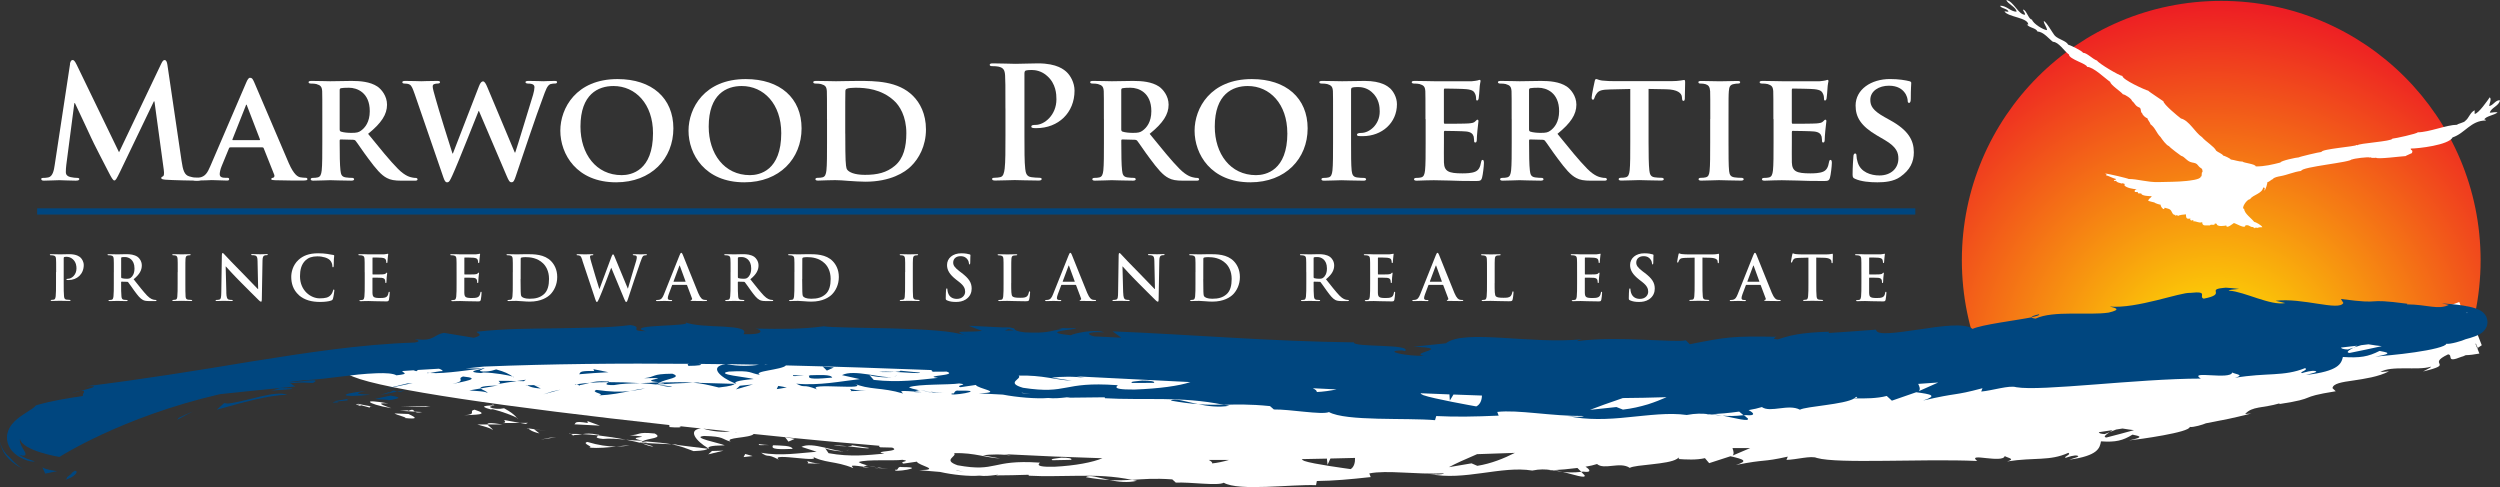 <?xml version="1.0" encoding="UTF-8"?>
<svg xmlns="http://www.w3.org/2000/svg" xmlns:xlink="http://www.w3.org/1999/xlink" id="Layer_1" data-name="Layer 1" version="1.1" viewBox="0 0 540 105.21">
  <rect x="0" y="0" width="540" height="105.21" fill="#333333" stroke="none"/>
  <defs>
    <style>
      .cls-1, .cls-2, .cls-3, .cls-4 {
        stroke-width: 0px;
      }

      .cls-1, .cls-3 {
        fill-rule: evenodd;
      }

      .cls-1, .cls-4 {
        fill: #fff;
      }

      .cls-2 {
        fill: #00467f;
      }

      .cls-3 {
        fill: url(#radial-gradient);
      }
    </style>
    <radialGradient id="radial-gradient" cx="478.22" cy="79.66" fx="478.22" fy="79.66" r="79.47" gradientUnits="userSpaceOnUse">
      <stop offset="0" stop-color="#fff200"></stop>
      <stop offset="1" stop-color="#ed1c24"></stop>
    </radialGradient>
  </defs>
  <path class="cls-3" d="M534.58,67.93c.8-3.78,1.23-7.7,1.23-11.72,0-30.94-25.08-56.02-56.03-56.02s-56.02,25.08-56.02,56.02c0,7.74,1.57,15.12,4.41,21.83l99.65-9.6s6.01,2.99,6.76-.51Z"></path>
  <g>
    <path class="cls-4" d="M121.48,72.47c1.37.06.88-.68,1.09-.81-2.3.16-1.03,1-1.09.81Z"></path>
    <polygon class="cls-4" points="99.24 74.12 95.92 74.97 98.84 74.44 99.24 74.12"></polygon>
    <path class="cls-4" d="M89.09,75.05l.65.26,1.66-1.1c-4.63.37-10.52,1.44-14.01,1.75,2.34.79,7.85-1.17,11.7-.9Z"></path>
    <path class="cls-4" d="M77.2,87.18c.26.13.33.18.48.27.48.13,1.13.3,2.25.61-.3-.32.35-.28.42-.28-.03,0-.09-.01-.53-.07-.46-.08-1.24-.2-2.62-.52Z"></path>
    <path class="cls-4" d="M77.68,87.44c-2.42-.64,1.46.84,0,0h0Z"></path>
    <path class="cls-4" d="M88.24,89.42l-3.03-.12c.56.41,3.18.96,2.17.99,3.07.31,2.49-.1.86-.87Z"></path>
    <path class="cls-4" d="M91.18,89l-1.55-.08c.24.17.64.28,1.55.08Z"></path>
    <path class="cls-4" d="M88.12,88.8c.33-.32-.37-.08-1.79-.08l3.3.2c-.39-.28-.36-.69-1.51-.12Z"></path>
    <path class="cls-4" d="M83.88,87.14c-2.83-.5-4.12-.56-3.96-.29.16.26,1.78.85,4.61,1.33-1.6-.6-3.7-1.23-.65-1.04Z"></path>
    <path class="cls-4" d="M78.83,77.42c.62-.24,1.24-.46,1.86-.68-.47.16-1.55.21-2.5.31-.95.09-1.8.26-1.68.43.8-.06,1.56-.07,2.32-.06Z"></path>
    <path class="cls-4" d="M106.37,92.91c.22-.24-.88-.85-1.05-1.22h-2.2c1.08.34,3.16.81,3.25,1.22Z"></path>
    <path class="cls-4" d="M105.32,91.69h3.29c-2.87-.46-3.43-.32-3.29,0Z"></path>
    <path class="cls-4" d="M86.46,87.71c2.17.08,4.33.12,6.49.14l-1.02-.16c-1.81.02-3.63.03-5.47.02Z"></path>
    <polygon class="cls-4" points="116.79 94.95 120.16 94.43 118.7 94.56 116.79 94.95"></polygon>
    <path class="cls-4" d="M127.16,96.69c2.23.17,4.18-.05,5.93-.24-1.84.01-3.77-.27-6.22-.99-1.41.35,1.75,1.09.28,1.24Z"></path>
    <path class="cls-4" d="M136.03,96.2c-.92.02-1.88.13-2.93.25.97,0,1.94-.07,2.93-.25Z"></path>
    <path class="cls-4" d="M114.08,92.53c.23.19.65.68,2.44,1.09l-1.17-.92c-.39-.05-.83-.11-1.27-.18Z"></path>
    <path class="cls-4" d="M115.31,92.68l.04.03c1.38.2,2.32.33,2.73.39-.35-.05-1.19-.18-2.77-.42Z"></path>
    <path class="cls-4" d="M113.76,92.49c.12.02.2.03.32.04-.11-.09-.18-.12-.32-.04Z"></path>
    <path class="cls-4" d="M100.26,89.7c1.96-.14,5.96-.03,2.24-1.21-1.43.32.7,1-2.24,1.21Z"></path>
    <path class="cls-4" d="M108.57,91.38l3.74-.03-3.4-.63c.04.21.62.58-.34.66Z"></path>
    <polygon class="cls-4" points="112.31 91.34 113.57 91.57 114.02 91.33 112.31 91.34"></polygon>
    <path class="cls-4" d="M130.24,94.81c1.52-.15,3.14,0,4.97.16-1.94-.37-3.96-.69-5.88-.91-.3.2-1.2.53.9.75Z"></path>
    <path class="cls-4" d="M122.99,93.73c.1,0,.23,0,.33,0-.2-.09-.35-.13-.33,0Z"></path>
    <path class="cls-4" d="M153.21,96.97c-.1-.06-.18-.11-.27-.17-.03.04-.05.08-.09.13l.36.05Z"></path>
    <path class="cls-4" d="M129.03,93.88c-1.46-.32-2.36-.24-3.22-.11,1.11.06,2.28.15,3.54.29.13-.09.16-.16-.31-.18Z"></path>
    <path class="cls-4" d="M141.09,96.41c-.75-.25-1.6-.47-2.5-.7.72.32,2.21.87,2.5.7Z"></path>
    <path class="cls-4" d="M123.8,94c-.08,0-.14,0-.22,0,.46.22.41.13.22,0Z"></path>
    <path class="cls-4" d="M123.33,93.73c.17.08.35.18.47.27.77-.02,1.39-.13,2.01-.22-.9-.05-1.74-.07-2.47-.05Z"></path>
    <path class="cls-4" d="M146.49,96.03l-1.41-.06c1.58.3,2.68.7,4.72,1.47,2.35-.09,2.86-.3,3.04-.52l-6.84-.84.49-.05Z"></path>
    <path class="cls-4" d="M141.43,93.64c-4.08-.41-2.93.31-5.4.37,6.61.56-1.94.21,2.77,1.18-1.31-.02-2.48-.11-3.58-.21,1.18.23,2.31.47,3.37.74-.06-.03-.1-.04-.15-.07h-.03s0,0,0,0c-.27-.13-.36-.2-.05-.11.02,0,.1,0,.14,0,.06-.1.19-.18.33-.25,1.89.37.28.23-.33.25-.03.03-.08.06-.09.11,0,0,.01,0,.02,0l6.65.32c-1.38-.26-3.14-.43-6.25-.69,1.17-.64,4.55-.59,2.6-1.64Z"></path>
    <path class="cls-4" d="M106.24,87.36c.19.1.18.15.19.21.44-.03.61-.07-.19-.21Z"></path>
    <path class="cls-4" d="M111.68,90.27c.06.06.12.13.17.19.1,0,.02-.08-.17-.19Z"></path>
    <path class="cls-4" d="M105.96,88.43l.48-.04c2.05.5,4.51,1.46,5.24,1.87-.62-.69-1.27-1.24-2.8-2.08-.49.04-.93.29-2.48,0-1.31-.41.06-.36.02-.62-.97.07-3.36.08-.47.86Z"></path>
    <path class="cls-4" d="M124.05,91.65l5.54.29-2.72-.99.1.42c-3.1-.53-2.49.03-2.91.29Z"></path>
    <polygon class="cls-4" points="152.98 98.14 156.28 97.34 153.79 97.41 152.98 98.14"></polygon>
    <polygon class="cls-4" points="160.62 98.73 162.55 98.51 160.96 98.06 160.62 98.73"></polygon>
    <path class="cls-4" d="M337.55,101.93c2.38.58,5.04,1.52,4.73.74l-.74-.75c-1.64.19-2.91.14-3.99.01Z"></path>
    <path class="cls-4" d="M234.57,103.08c2.04.36,3.67.53,5.1.6-2.46-.51-4.43-1.23-5.1-.6Z"></path>
    <path class="cls-4" d="M509.87,71.65c-.94.32-1.33.55-1.27.71.97-.32,1.51-.57,1.27-.71Z"></path>
    <path class="cls-4" d="M239.67,103.69c1.81.38,3.9.64,5.92.16-.36-.09-.71-.14-1.08-.21-1.5.09-3.01.15-4.84.05Z"></path>
    <path class="cls-4" d="M142.33,73.58c.67-.03,1.76-.01,2.79,0-.5-.06-1.35-.07-2.79,0Z"></path>
    <path class="cls-4" d="M189.77,101.1c-1.53-.07-.25.07,0,0h0Z"></path>
    <path class="cls-4" d="M183.27,97.11c-.14.17-.36.27-.64.32.33-.06.58-.14.64-.32Z"></path>
    <path class="cls-4" d="M187.5,100.58c.56.14,1.22.27,1.93.38-.31-.08-.89-.2-1.93-.38Z"></path>
    <path class="cls-4" d="M187.78,100.96c-.53-.07-.93-.13-1.33-.18-.21.1-.05.22,1.33.18Z"></path>
    <path class="cls-4" d="M189.77,101.1c.45.03,1.07.06,2.12.12-.87-.06-1.68-.15-2.46-.27.3.08.42.13.34.15Z"></path>
    <path class="cls-4" d="M534.97,75.29s.07-.05.11-.07l-.24-.61s.07-.04.1-.06l.24.61c.28-.19.57-.38.88-.59l-3.25-8.34c-.3.13-.62.27-.95.4l.16.42s-.06.05-.09.09l-.18-.46c-2.4.98-5.3,1.99-7.73,2.22.4-.11.89-.3,1.55-.56l-2.39.31-.09.29c-.08,0-.18.01-.26.01,1.14.23,2.29.45-.05,1.32-.35.09-.75.16-1.15.22l-.07-.32c-.31.16-.57.31-.81.45-1.51.18-3.22.27-4.91.43-2.52.19-4.96.53-6.51,1.57-.49-.04-.7-.12-.74-.23-2.79.85-9.16,2.24-10.77,3.26-1.56-1.26-5.94-.17-10.01.79-4.07.95-7.81,1.89-7.96.54-2.94.45-5.89.83-8.83,1.24l.2-.3c-5.67.53-7.61,1.34-9.54,2.21-1.33-.05-.4-.4-.31-.55-4.18.16-6.46.29-8.56.64-2.1.31-4.01.85-7.44,1.82l-.8-.81c-.92.32-3.95.28-7.76.27-3.81-.02-8.39.07-12.44.86.07-.1.23-.29.87-.45-9.14,1.58-22.07-1.31-25.33,1.93l-6.05.97c7.87.01-1.14,1.43,2.12,1.86-3.1.28-8.03-.73-4.23-1.01l.6.14c.68-.86-1.77-.91-4.36-.95-2.59-.06-5.33-.04-5.23-.61-3.87.06-7.71.05-11.52.02-3.82-.07-7.61-.23-11.37-.36-7.52-.24-14.9-.66-22.15-.83l1.65,1.33-5.06-.17c-1.32-.35-1.75-1.05,1.85-.93-1.88-.75-6.06.44-6.18.73-7.05-.75,2.8-1.43.64-1.53h-2.94s.66.18.66.18c-2.4.46-2.63,1.01-6.96.82-2.73-.35-1.38-.85-2.46-.93,0-.1-.36-.14-1.65-.1l-6.36-.38,2.5,1.13c-2.84.39-5.98-.31-3.09.98-4.25-1.92-23.73-1.78-26.35-2.52-3.99.5-7.9.27-12.72-.13,1.19.29,1.83,1.49-2.33,1.08,1.68-2.28-7.57-1.53-10.82-3.46,2.93,1.34-11.87-.54-7.26,1.4-3.47-.43-.15-.9-2.75-1.64-8.35.35-18.22-1.87-28.49-2.24-.18.3,1.5.89-.72,1.21l-5.31-1.91c-2.04.03-1.98,1.68-5.61.37.51.3,1.26.74-.1.75-20.03-2.76-41.13-.94-61.52-4.16,2.76.66.91.69-1.2.66,1.37.17-.05.77.22,1.2-2.85-.45-5.7-.91-8.55-1.31-1.57,1.16-9.19.02-10.09,1.14l2.72-.19c-1.96.71-.31,1.53,1.53,2.4-2.76-.02-5.54-.03-8.37-.03-81.32,0-49.64,7.11,22.25,15.02-.11,0-.22,0-.32,0l.09.41c1.77.17,3.09.07,2.07-.21,1.55.17,3.13.34,4.72.51-2.96.29-1.11,2.72,1.55,4.27.13-.29.16-.57,3.59-.63-1.15-.5-7.41-1.69-4.49-2.02,4.52.12,3.64.64,5.78,1.23-1.56-.94,4.23-.75,4.96-1.66,2.48.26,4.99.51,7.54.77,6.81.68,13.33,1.27,19.64,1.78-.16.09-.13.2.19.33l2.54.06c2.26.95-4.85.7-1.68,1.3-3.44.31-7.32.78-12.06-.09l-.8-1.17c.08.33,3.07.93,4.44.73-2.04.3-7.18-2.14-9.5-.93l3.28,1.06c-3.46.24-7.79.99-11.98.21,1.81,1.26.99-.02,3.86,1.53-2.46-1.79,10.84,1.09,6.8-.94,2.95,1.74,5.29,1.11,9.23,2.73-.1-.37-1.37-.81,2.17-.31.17-.09.55-.19.8-.25.11.02.15.03.24.04-.07-.02-.12-.03-.19-.06.16-.04.18-.05-.07-.02-.84-.23-1.51-.48-1.77-.71,1.84-.64,7.5-.21,9.45-.48,2.1.33-.92.34.21.82l2.91-.42c.22.82,5.53,1.75.51,1.84l4.49.38c2.62.6,6.25,1,8.51.8,2.11.3,5.41-.56,3.52-.05,2.36,0,4.72-.07,7.08-.14l.06.2c3.48.2,7.08.04,10.79.02,3.72-.06,7.54.05,11.51.88,2.35-.14,4.78-.38,8.7-.1l.76.7c3.02-.17,9.05.75,10.35.02,3.26,1.89,14.63.31,19.93.53l.18-.9c3.64-.04,7.13-.36,11.63-.85l-.3-.79c3.87-.78,10.01.28,16.15-.02-.41.32-1.97.29-3.08.14,7.41,1.55,15.44-1.83,22.13-.74,1.65-.34,2.85-.28,4.02-.11-.15,0-.29.03-.41.05.17,0,.42,0,.68-.01.74.11,1.49.25,2.31.35-.7-.17-1.37-.31-1.95-.37,1.27-.06,3.2-.22,5.1-.47l.83.83c.15-.01.28-.02.44-.04,1.87.27,1.48-.44.48-1.06.95-.16,1.82-.35,2.49-.58,1.55,1.34,4.97-.59,7.07.83,1.17-.72,8.33-.72,10.17-1.93,2.1.14,4.2.26,6.07-.17l.91,1.08,4.6-1.49c2.82.65,3.98,1.02,1.19,1.88,6.72-1.33,5.46-.52,11.19-1.8l-.28.7c2.05-.02,5.32-.98,6.57-.41,4.6,1.31,22.7.12,34.63.65-1.21-.97.18-.82,1.92-.62,1.74.18,3.84.38,4.02-.44.73.44,2.4.6.51,1.16,6.02-.94,9.21-.02,13.23-1.86.75.4-1.21.87-.55,1.08.47-.17,1.87-.67,2.54-.46.65.21-.83.52-1.77.86,6.2-.86,6.58-2.51,6.83-3.96,3.2.22,4.73-.17,6.81-1.45,1.15.28,3.03.45-.73,1.25,2.16-.22,13.12-1.74,13.1-2.92.72.16,2.96-.53,3.49-.78,4.74-.93,5.18-.95,9.8-2.12l-1.33.12c1.52-1.73,3.77-1.22,7.45-2.31l-.07.16c8.75-1.35,3.54-1.39,12.19-2.77l-.7-.67c.12-1,2.02-1.31,4.48-1.65,2.45-.37,5.46-.8,7.72-1.98l-1.88.15c2.38-1.47,8.09-.29,10.8-1.13.63-.08-.8.6-1.56,1.01,7.22-1.74.48-1.36,5.41-3.7,1.17.14-.59,1.94,2.85.54.24-.04.56-.17.94-.36.9-.02,1.86-.15,2.97-.35l-.42-1.07c-.05-.01-.1-.02-.15-.03ZM534.81,74.54l-.12-.3s.08,0,.12,0l.1.27s-.07.03-.11.05ZM535.01,74.46l-.09-.23s0,0,0,0l.09.23s0,0,0,0ZM532.21,67.24s0,0,0,0l-.09-.22s0,0,0,0l.09.22ZM532.04,67.09l.07.18s-.07.02-.11.03l-.05-.14s.06-.05.1-.08ZM318.34,82.83l.99.26c-2.27.17-1.63-.03-.99-.26ZM151.9,92.59c1.91.2,3.84.41,5.79.61-1.45.17-3.73.04-5.79-.61ZM158.83,93.37s.01-.03.03-.05c.14.01.28.03.41.04h-.44ZM206.53,101.63c.05-.01.08-.02.12-.03,2.46.48,1.59.3-.12.03ZM227.74,100.82c-5.56.13-2.36-1.07-3.33-.9-10.38-.69-9,2.14-17.57.58-3.37-1.16-.03-1.9-.75-2.63,4.52-.09,6.87,1.02,9.93,1.16l-3.73-.68c1.45-.23,4.46-.29,6.08.08-.33-.12-.84-.23-1.47-.33,7.37.39,14.42.68,21.22.88-2.09.88-5.84,1.61-10.38,1.84ZM261.8,100.11c.17-.25-.32-.56-.72-.77,1.47,0,2.95,0,4.4,0-1.2.36-2.52.65-3.68.76ZM291.77,101.33c-.55-.08-8.23-1.1-10.02-1.76-.31-.12-.49-.26-.57-.4,1.82-.03,3.63-.07,5.43-.11l.14,1.34.62-1.36c1.78-.04,3.55-.08,5.32-.13.04,1.04-.25,1.98-.92,2.4ZM317.86,100.08l-4.9.83c1.28-.7,3.55-1.74,6.09-2.81,2.71-.09,5.43-.19,8.16-.28-2.33,1.19-5.14,2.33-8.11,2.8l-1.25-.54ZM362.19,99.14c.14-.09.26-.2.33-.31.06.19.58.27-.33.31ZM374.27,98.39c.33-.4.16-.98-.06-1.6,1.27,0,2.56,0,3.84-.01l-3.78,1.61ZM454.98,94.5c-.76-.08-.21-.55.72-1.17-.4.15-.78.3-1.07.43-.87-.04-1.24-.18-1.29-.4.99-.15,1.99-.3,2.99-.46-.21.14-.44.3-.63.43.42-.17.89-.35,1.38-.55.46-.07.91-.15,1.38-.22,1.01.16,1.89.3,2.49.35-1.98.53-3.96,1.1-5.96,1.59Z"></path>
    <path class="cls-4" d="M535.12,75.33s.09.02.14.03l-.08-.2s-.07.04-.1.07l.04.11Z"></path>
    <path class="cls-4" d="M526.59,66.7c.64.02,3.64-.57,4.98-.51l-.37-.96c-1.14.43-2.74,1.07-4.6,1.47Z"></path>
    <path class="cls-4" d="M531.69,66.19s-.09,0-.13,0l.19.49s.07-.03.11-.05l-.17-.44Z"></path>
    <path class="cls-4" d="M174.31,100.08h-.34c.15,0,.25,0,.34,0Z"></path>
    <path class="cls-4" d="M174.35,99.6c.05.18.49.45-.03.48l2.98.08c-1.6-.11-2.16-.35-2.95-.55Z"></path>
    <path class="cls-4" d="M167.01,96.2c-.78.93,1.71.86,4.19.76-.19-.74-2.28-.7-4.59-.8.14.01.27.02.41.04Z"></path>
    <path class="cls-4" d="M166.07,96.13c-.71-.04-1.44-.09-2.13-.2-.31.37.86.17,2.13.2Z"></path>
    <path class="cls-4" d="M193.47,101.42c-1.29.82,7.4-.55,1.36-.53-1.09-.27-.76.87-1.36.53Z"></path>
    <polygon class="cls-4" points="169.57 94.42 170.3 95.39 171.67 94.79 169.57 94.42"></polygon>
    <path class="cls-4" d="M187.68,96.75l-3.66-.58c.04.16-.44.2-1.01.21,2.26.24,4.73.65,4.67.37Z"></path>
    <path class="cls-4" d="M180.04,96.25c.64.05,2.01.15,2.98.13-1.18-.13-2.3-.21-2.98-.13Z"></path>
    <path class="cls-4" d="M229.17,98.87c-.97.17-2.47.22-1.86.54l4.04-.08c.42-.29-.67-.52-2.17-.47Z"></path>
    <polygon class="cls-4" points="131.06 72.5 127.98 72.11 129.97 72.73 131.06 72.5"></polygon>
    <path class="cls-4" d="M125.15,73.81l-.72-1.16-1.85,1.03c.69-.05,2.04-.14,2.57.13Z"></path>
  </g>
  <g>
    <path class="cls-4" d="M15.1,13.83c.1-.57.3-.87.57-.87s.47.17.9,1.04l9.14,18.89,9.11-19.12c.27-.54.44-.8.74-.8s.5.33.6,1.04l3.05,20.7c.3,2.11.64,3.08,1.64,3.38.97.3,1.64.33,2.08.33.3,0,.54.03.54.23,0,.27-.4.37-.87.37-.84,0-5.46-.1-6.8-.2-.77-.07-.97-.17-.97-.37,0-.17.13-.27.37-.37.2-.07.3-.5.17-1.44l-2.01-14.74h-.13l-7.3,15.2c-.77,1.57-.94,1.88-1.24,1.88s-.64-.67-1.17-1.67c-.8-1.54-3.45-6.66-3.85-7.6-.3-.7-2.31-4.92-3.48-7.43h-.13l-1.74,13.33c-.07.6-.1,1.04-.1,1.57,0,.64.43.94,1,1.07.6.13,1.07.17,1.41.17.27,0,.5.07.5.23,0,.3-.3.37-.8.37-1.41,0-2.91-.1-3.52-.1-.64,0-2.24.1-3.31.1-.33,0-.6-.07-.6-.37,0-.17.2-.23.54-.23.27,0,.5,0,1-.1.94-.2,1.21-1.51,1.37-2.65l3.32-21.84Z"></path>
    <path class="cls-4" d="M49.73,31.84c-.17,0-.2.03-.27.2l-1.57,3.82c-.3.7-.43,1.41-.43,1.74,0,.5.27.8,1.17.8h.43c.37,0,.44.13.44.3,0,.23-.17.3-.47.3-.97,0-2.34-.1-3.28-.1-.3,0-1.88.1-3.42.1-.37,0-.54-.07-.54-.3,0-.17.1-.3.33-.3.27,0,.6-.03.87-.03,1.34-.2,1.84-1.07,2.45-2.51l7.7-17.92c.33-.8.57-1.14.87-1.14.44,0,.57.27.87.9.7,1.57,5.63,13.23,7.5,17.55,1.14,2.58,1.98,2.95,2.51,3.05.44.07.77.1,1.11.1.27,0,.4.1.4.3,0,.23-.17.3-1.27.3-1.04,0-3.18,0-5.66-.07-.54-.03-.87-.03-.87-.23,0-.17.07-.27.37-.3.2-.03.4-.3.27-.64l-2.28-5.73c-.07-.17-.17-.2-.3-.2h-6.93ZM56.02,30.27c.13,0,.17-.07.13-.17l-2.78-7.23c-.03-.1-.07-.27-.13-.27-.1,0-.13.17-.17.27l-2.85,7.2c-.07.13,0,.2.1.2h5.69Z"></path>
    <path class="cls-4" d="M69.62,25.72c0-4.32,0-5.12-.03-6.03-.07-.97-.33-1.27-1.27-1.54-.23-.07-.74-.1-1.17-.1-.3,0-.5-.1-.5-.3s.23-.27.67-.27c1.54,0,3.42.07,4.02.07,1,0,3.68-.07,4.59-.07,1.88,0,4.02.17,5.59,1.21.84.57,2.08,2.01,2.08,3.92,0,2.11-1.21,3.98-4.09,6.3,2.61,3.21,4.69,5.79,6.46,7.57,1.64,1.64,2.68,1.78,3.15,1.88.3.07.47.07.7.07s.37.17.37.3c0,.23-.2.3-.57.3h-2.81c-1.64,0-2.45-.17-3.22-.57-1.27-.64-2.38-1.98-4.02-4.19-1.17-1.54-2.41-3.45-2.78-3.88-.17-.17-.33-.2-.54-.2l-2.65-.07c-.13,0-.23.07-.23.23v.4c0,2.65.03,4.86.17,6.06.1.84.23,1.37,1.14,1.51.44.07,1.07.1,1.44.1.23,0,.37.17.37.3,0,.2-.23.3-.6.3-1.71,0-4.15-.1-4.59-.1-.57,0-2.45.1-3.62.1-.37,0-.57-.1-.57-.3,0-.13.1-.3.47-.3.43,0,.77-.03,1.04-.1.6-.13.77-.67.87-1.51.13-1.21.13-3.45.13-6.06v-5.02ZM73.37,27.93c0,.3.07.4.27.5.64.2,1.51.27,2.24.27,1.17,0,1.57-.1,2.08-.47.9-.64,1.91-1.88,1.91-4.22,0-4.02-2.75-5.06-4.49-5.06-.74,0-1.44.03-1.74.1-.2.07-.27.17-.27.4v8.47Z"></path>
    <path class="cls-4" d="M89.55,20.26c-.37-1.04-.6-1.71-1.04-1.98-.3-.2-.87-.23-1.14-.23-.3,0-.47-.1-.47-.3s.23-.27.67-.27c1.51,0,3.15.07,3.42.07s1.71-.07,3.42-.07c.43,0,.64.07.64.27s-.23.3-.54.3c-.23,0-.5.03-.74.13-.27.1-.3.27-.3.57,0,.37.27,1.31.64,2.61.5,1.88,3.18,10.48,3.62,11.79h.1l5.63-14.53c.3-.8.6-1.04.87-1.04.33,0,.6.44.97,1.34l5.89,14.03h.1c.57-1.64,2.81-9.14,3.85-12.46.2-.67.3-1.24.3-1.64,0-.47-.27-.8-1.44-.8-.27,0-.5-.13-.5-.3,0-.2.23-.27.7-.27,1.54,0,2.88.07,3.15.07.2,0,1.47-.07,2.44-.07.33,0,.54.07.54.23,0,.2-.13.33-.4.33-.3,0-.7.03-1.04.13-.7.27-1.04,1.34-1.64,2.98-1.37,3.58-4.39,12.63-5.83,16.88-.33,1-.5,1.34-.94,1.34-.4,0-.6-.33-1.04-1.37l-5.99-14.03h-.07c-.5,1.21-4.45,11.29-5.66,13.9-.54,1.17-.7,1.51-1.14,1.51-.37,0-.54-.3-.8-1.04l-6.23-18.09Z"></path>
    <path class="cls-4" d="M121.03,28.23c0-4.86,3.42-11.15,12.36-11.15,7.44,0,12.06,4.12,12.06,10.65s-4.76,11.65-12.36,11.65c-8.57,0-12.06-6.1-12.06-11.15ZM141.05,28.76c0-6.3-3.78-10.18-8.54-10.18-3.28,0-7.13,1.74-7.13,8.77,0,5.86,3.35,10.48,8.91,10.48,2.08,0,6.76-.97,6.76-9.08Z"></path>
    <path class="cls-4" d="M148.72,28.23c0-4.86,3.42-11.15,12.36-11.15,7.44,0,12.06,4.12,12.06,10.65s-4.76,11.65-12.36,11.65c-8.57,0-12.06-6.1-12.06-11.15ZM168.75,28.76c0-6.3-3.78-10.18-8.54-10.18-3.28,0-7.13,1.74-7.13,8.77,0,5.86,3.35,10.48,8.91,10.48,2.08,0,6.76-.97,6.76-9.08Z"></path>
    <path class="cls-4" d="M178.63,25.72c0-4.32,0-5.12-.03-6.03-.07-.97-.33-1.27-1.27-1.54-.23-.07-.74-.1-1.17-.1-.3,0-.5-.1-.5-.3s.23-.27.67-.27c1.54,0,3.42.07,4.25.07.9,0,3.01-.07,4.79-.07,3.68,0,8.64,0,11.86,3.25,1.47,1.47,2.78,3.85,2.78,7.23,0,3.58-1.54,6.3-3.22,7.94-1.34,1.34-4.45,3.35-9.88,3.35-1.07,0-2.34-.1-3.52-.17-1.17-.1-2.24-.17-2.98-.17-.33,0-.97.03-1.67.03-.7.03-1.44.07-2.04.07-.37,0-.57-.1-.57-.3,0-.13.1-.3.47-.3.43,0,.77-.03,1.04-.1.6-.13.77-.67.87-1.51.13-1.21.13-3.45.13-6.06v-5.02ZM182.58,28.86c0,3.01.03,5.19.07,5.76.03.7.1,1.71.33,2.01.37.54,1.54,1.14,3.85,1.14,2.68,0,4.66-.47,6.43-1.94,1.91-1.57,2.51-4.12,2.51-7.07,0-3.62-1.44-5.96-2.75-7.1-2.71-2.41-5.93-2.71-8.24-2.71-.6,0-1.57.07-1.81.2-.27.1-.37.23-.37.57-.03.97-.03,3.32-.03,5.56v3.58Z"></path>
    <path class="cls-4" d="M217.17,23.4c0-5.09,0-6.03-.07-7.1-.07-1.14-.33-1.67-1.44-1.91-.27-.07-.84-.1-1.31-.1-.37,0-.57-.07-.57-.3s.23-.3.74-.3c1.78,0,3.89.1,4.82.1,1.37,0,3.32-.1,4.86-.1,4.19,0,5.69,1.41,6.23,1.91.74.7,1.67,2.21,1.67,3.98,0,4.76-3.48,8.1-8.24,8.1-.17,0-.54,0-.7-.03s-.4-.07-.4-.3c0-.27.23-.37.94-.37,1.88,0,4.49-2.11,4.49-5.53,0-1.11-.1-3.35-1.98-5.02-1.2-1.11-2.58-1.31-3.35-1.31-.5,0-1,.03-1.31.13-.17.07-.27.27-.27.64v13.4c0,3.08,0,5.73.17,7.17.1.94.3,1.67,1.31,1.81.47.07,1.2.13,1.71.13.37,0,.54.1.54.27,0,.23-.27.33-.64.33-2.21,0-4.32-.1-5.19-.1-.77,0-2.88.1-4.22.1-.44,0-.67-.1-.67-.33,0-.17.13-.27.54-.27.5,0,.91-.07,1.21-.13.67-.13.84-.87.97-1.84.17-1.41.17-4.05.17-7.13v-5.89Z"></path>
    <path class="cls-4" d="M238.44,25.72c0-4.32,0-5.12-.03-6.03-.07-.97-.33-1.27-1.27-1.54-.23-.07-.74-.1-1.17-.1-.3,0-.5-.1-.5-.3s.23-.27.67-.27c1.54,0,3.42.07,4.02.07,1,0,3.68-.07,4.59-.07,1.88,0,4.02.17,5.59,1.21.84.57,2.08,2.01,2.08,3.92,0,2.11-1.21,3.98-4.09,6.3,2.61,3.21,4.69,5.79,6.46,7.57,1.64,1.64,2.68,1.78,3.15,1.88.3.07.47.07.7.07s.37.17.37.3c0,.23-.2.3-.57.3h-2.81c-1.64,0-2.45-.17-3.21-.57-1.27-.64-2.38-1.98-4.02-4.19-1.17-1.54-2.41-3.45-2.78-3.88-.17-.17-.33-.2-.54-.2l-2.65-.07c-.13,0-.23.07-.23.23v.4c0,2.65.03,4.86.17,6.06.1.84.23,1.37,1.14,1.51.44.07,1.07.1,1.44.1.23,0,.37.17.37.3,0,.2-.23.3-.6.3-1.71,0-4.15-.1-4.59-.1-.57,0-2.44.1-3.62.1-.37,0-.57-.1-.57-.3,0-.13.1-.3.47-.3.44,0,.77-.03,1.04-.1.6-.13.77-.67.87-1.51.13-1.21.13-3.45.13-6.06v-5.02ZM242.19,27.93c0,.3.07.4.27.5.64.2,1.51.27,2.24.27,1.17,0,1.57-.1,2.08-.47.9-.64,1.91-1.88,1.91-4.22,0-4.02-2.75-5.06-4.49-5.06-.74,0-1.44.03-1.74.1-.2.07-.27.17-.27.4v8.47Z"></path>
    <path class="cls-4" d="M258.03,28.23c0-4.86,3.42-11.15,12.36-11.15,7.43,0,12.06,4.12,12.06,10.65s-4.76,11.65-12.36,11.65c-8.57,0-12.06-6.1-12.06-11.15ZM278.06,28.76c0-6.3-3.78-10.18-8.54-10.18-3.28,0-7.13,1.74-7.13,8.77,0,5.86,3.35,10.48,8.91,10.48,2.08,0,6.77-.97,6.77-9.08Z"></path>
    <path class="cls-4" d="M287.94,25.72c0-4.32,0-5.12-.03-6.03-.07-.97-.33-1.27-1.27-1.54-.23-.07-.74-.1-1.17-.1-.3,0-.5-.1-.5-.3s.23-.27.67-.27c1.54,0,3.42.07,4.25.07,1.21,0,3.55-.07,4.89-.07,3.68,0,5.02,1.21,5.49,1.61.64.6,1.47,1.88,1.47,3.42,0,4.02-3.22,6.9-7.4,6.9-.13,0-.74,0-.87-.03-.17,0-.37-.1-.37-.3,0-.23.33-.37.97-.37,1.64,0,3.95-1.71,3.95-4.62,0-.94-.1-2.81-1.74-4.22-1.07-.94-2.28-1.07-2.95-1.07-.44,0-1,.03-1.27.13-.17.07-.23.23-.23.54v11.29c0,2.61,0,4.86.13,6.1.1.8.27,1.34,1.14,1.47.44.07,1.07.1,1.51.1.33,0,.47.17.47.3,0,.2-.23.3-.54.3-1.98,0-4.05-.1-4.82-.1-.67,0-2.54.1-3.72.1-.37,0-.57-.1-.57-.3,0-.13.1-.3.47-.3.44,0,.77-.03,1.04-.1.6-.13.77-.67.87-1.51.13-1.21.13-3.45.13-6.06v-5.02Z"></path>
    <path class="cls-4" d="M307.9,25.72c0-4.32,0-5.12-.03-6.03-.07-.97-.33-1.27-1.27-1.54-.23-.07-.74-.1-1.17-.1-.3,0-.5-.1-.5-.3s.23-.27.67-.27c1.54,0,3.42.07,4.25.07.94,0,7.47.03,8.04,0,.54-.03,1-.13,1.24-.17.17-.03.33-.13.47-.13.17,0,.2.13.2.27,0,.2-.17.54-.23,1.84-.03.3-.1,1.54-.17,1.88-.03.13-.1.47-.33.47-.2,0-.23-.13-.23-.37,0-.2-.03-.7-.2-1.04-.23-.5-.47-.9-1.94-1.04-.5-.07-4.02-.13-4.62-.13-.13,0-.2.1-.2.27v7.03c0,.17.03.3.2.3.67,0,4.49,0,5.16-.07.7-.07,1.14-.13,1.41-.44.24-.2.33-.37.47-.37s.23.13.23.3-.07.64-.23,2.08c-.07.57-.13,1.71-.13,1.91,0,.23-.03.64-.3.64-.2,0-.27-.1-.27-.23-.03-.3-.03-.67-.1-1.04-.17-.57-.54-1-1.64-1.11-.54-.07-3.89-.13-4.62-.13-.13,0-.17.13-.17.3v2.28c0,.97-.03,3.38,0,4.22.07,1.94.97,2.38,3.99,2.38.77,0,2.01-.03,2.78-.37.74-.33,1.07-.94,1.27-2.11.07-.3.13-.43.33-.43.23,0,.27.37.27.67,0,.64-.23,2.58-.4,3.15-.2.74-.47.74-1.57.74-2.21,0-3.99-.03-5.43-.1-1.44-.03-2.54-.07-3.42-.07-.33,0-.97.03-1.67.03-.7.03-1.44.07-2.04.07-.37,0-.57-.1-.57-.3,0-.13.1-.3.47-.3.44,0,.77-.03,1.04-.1.6-.13.77-.67.87-1.51.13-1.21.13-3.45.13-6.06v-5.02Z"></path>
    <path class="cls-4" d="M326.52,25.72c0-4.32,0-5.12-.03-6.03-.07-.97-.33-1.27-1.27-1.54-.23-.07-.74-.1-1.17-.1-.3,0-.5-.1-.5-.3s.23-.27.67-.27c1.54,0,3.42.07,4.02.07,1,0,3.68-.07,4.59-.07,1.88,0,4.02.17,5.59,1.21.84.57,2.08,2.01,2.08,3.92,0,2.11-1.21,3.98-4.09,6.3,2.61,3.21,4.69,5.79,6.46,7.57,1.64,1.64,2.68,1.78,3.15,1.88.3.07.47.07.7.07s.37.17.37.3c0,.23-.2.3-.57.3h-2.81c-1.64,0-2.45-.17-3.21-.57-1.27-.64-2.38-1.98-4.02-4.19-1.17-1.54-2.41-3.45-2.78-3.88-.17-.17-.33-.2-.54-.2l-2.65-.07c-.13,0-.23.07-.23.23v.4c0,2.65.03,4.86.17,6.06.1.84.23,1.37,1.14,1.51.44.07,1.07.1,1.44.1.23,0,.37.17.37.3,0,.2-.23.3-.6.3-1.71,0-4.15-.1-4.59-.1-.57,0-2.44.1-3.62.1-.37,0-.57-.1-.57-.3,0-.13.1-.3.47-.3.44,0,.77-.03,1.04-.1.6-.13.77-.67.87-1.51.13-1.21.13-3.45.13-6.06v-5.02ZM330.27,27.93c0,.3.07.4.27.5.64.2,1.51.27,2.24.27,1.17,0,1.57-.1,2.08-.47.9-.64,1.91-1.88,1.91-4.22,0-4.02-2.75-5.06-4.49-5.06-.74,0-1.44.03-1.74.1-.2.07-.27.17-.27.4v8.47Z"></path>
    <path class="cls-4" d="M352.14,19.22l-4.39.1c-1.71.03-2.41.23-2.85.87-.3.4-.44.77-.5.97-.07.23-.13.37-.33.37s-.27-.17-.27-.47c0-.47.57-3.21.64-3.45.07-.37.17-.54.33-.54.23,0,.54.23,1.27.33.87.1,1.98.13,2.95.13h11.96c.94,0,1.58-.07,2.01-.13.47-.07.7-.13.8-.13.2,0,.23.17.23.6,0,.6-.07,2.71-.07,3.45-.03.3-.1.47-.27.47-.23,0-.3-.13-.33-.57l-.03-.3c-.07-.74-.84-1.61-3.48-1.64l-3.72-.07v11.52c0,2.61.03,4.86.17,6.1.1.8.27,1.34,1.14,1.47.4.07,1.07.1,1.51.1.33,0,.47.17.47.3,0,.2-.23.3-.57.3-1.94,0-3.92-.1-4.76-.1-.67,0-2.68.1-3.85.1-.37,0-.57-.1-.57-.3,0-.13.1-.3.47-.3.44,0,.8-.03,1.04-.1.6-.13.77-.67.87-1.51.13-1.21.13-3.45.13-6.06v-11.52Z"></path>
    <path class="cls-4" d="M369.42,25.72c0-4.32,0-5.12-.03-6.03-.07-.97-.37-1.31-1-1.51-.33-.1-.7-.13-1.07-.13-.3,0-.47-.07-.47-.33,0-.17.23-.23.7-.23,1.11,0,3.11.07,3.95.07.74,0,2.65-.07,3.78-.07.37,0,.6.07.6.23,0,.27-.17.33-.47.33s-.54.03-.87.1c-.8.13-1.04.54-1.11,1.54-.07.9-.07,1.71-.07,6.03v5.02c0,2.75,0,5.02.13,6.23.1.77.3,1.21,1.17,1.34.4.07,1.07.1,1.51.1.33,0,.47.17.47.3,0,.2-.23.3-.57.3-1.94,0-3.95-.1-4.76-.1-.67,0-2.68.1-3.85.1-.37,0-.57-.1-.57-.3,0-.13.1-.3.47-.3.44,0,.77-.03,1.04-.1.6-.13.77-.54.87-1.37.13-1.17.13-3.45.13-6.2v-5.02Z"></path>
    <path class="cls-4" d="M383.05,25.72c0-4.32,0-5.12-.03-6.03-.07-.97-.33-1.27-1.27-1.54-.23-.07-.74-.1-1.17-.1-.3,0-.5-.1-.5-.3s.23-.27.67-.27c1.54,0,3.42.07,4.25.07.94,0,7.47.03,8.04,0,.54-.03,1-.13,1.24-.17.17-.03.33-.13.47-.13.17,0,.2.13.2.27,0,.2-.17.54-.23,1.84-.03.3-.1,1.54-.17,1.88-.03.13-.1.47-.33.47-.2,0-.23-.13-.23-.37,0-.2-.03-.7-.2-1.04-.23-.5-.47-.9-1.94-1.04-.5-.07-4.02-.13-4.62-.13-.13,0-.2.1-.2.27v7.03c0,.17.03.3.2.3.67,0,4.49,0,5.16-.07.7-.07,1.14-.13,1.41-.44.24-.2.33-.37.47-.37s.23.13.23.3-.07.64-.23,2.08c-.07.57-.13,1.71-.13,1.91,0,.23-.03.64-.3.64-.2,0-.27-.1-.27-.23-.03-.3-.03-.67-.1-1.04-.17-.57-.54-1-1.64-1.11-.54-.07-3.89-.13-4.62-.13-.13,0-.17.13-.17.3v2.28c0,.97-.03,3.38,0,4.22.07,1.94.97,2.38,3.99,2.38.77,0,2.01-.03,2.78-.37.74-.33,1.07-.94,1.27-2.11.07-.3.13-.43.33-.43.23,0,.27.37.27.67,0,.64-.23,2.58-.4,3.15-.2.74-.47.74-1.57.74-2.21,0-3.99-.03-5.43-.1-1.44-.03-2.54-.07-3.42-.07-.33,0-.97.03-1.67.03-.7.03-1.44.07-2.04.07-.37,0-.57-.1-.57-.3,0-.13.1-.3.47-.3.44,0,.77-.03,1.04-.1.6-.13.77-.67.87-1.51.13-1.21.13-3.45.13-6.06v-5.02Z"></path>
    <path class="cls-4" d="M400.73,38.64c-.47-.2-.57-.33-.57-.97,0-1.54.13-3.32.17-3.78,0-.44.13-.74.37-.74.27,0,.3.27.3.47,0,.37.1.97.27,1.47.64,2.11,2.85,2.81,4.69,2.81,2.55,0,4.09-1.61,4.09-3.62,0-1.24-.3-2.48-2.91-4.02l-1.71-1c-3.48-2.04-4.62-3.95-4.62-6.46,0-3.48,3.35-5.73,7.43-5.73,1.91,0,3.42.27,4.19.47.27.07.4.17.4.37,0,.37-.1,1.17-.1,3.42,0,.6-.13.9-.37.9-.2,0-.3-.17-.3-.5,0-.27-.13-1.14-.77-1.88-.44-.54-1.37-1.34-3.28-1.34-2.11,0-4.02,1.11-4.02,3.05,0,1.27.47,2.28,3.11,3.75l1.2.67c3.89,2.14,5.09,4.32,5.09,6.9,0,2.11-.8,3.82-2.95,5.33-1.41,1-3.35,1.17-4.92,1.17-1.71,0-3.52-.17-4.79-.74Z"></path>
  </g>
  <g>
    <path class="cls-4" d="M12.13,58.78c0-2.04,0-2.41-.03-2.84-.03-.46-.13-.67-.58-.76-.11-.03-.33-.04-.52-.04-.15,0-.23-.03-.23-.12s.09-.12.29-.12c.71,0,1.55.04,1.93.04.55,0,1.33-.04,1.94-.04,1.67,0,2.28.56,2.49.76.29.28.67.88.67,1.59,0,1.9-1.39,3.24-3.3,3.24-.07,0-.21,0-.28-.01-.07-.01-.16-.03-.16-.12,0-.11.09-.15.37-.15.75,0,1.8-.84,1.8-2.21,0-.44-.04-1.34-.79-2.01-.48-.44-1.03-.52-1.34-.52-.2,0-.4.01-.52.05-.07.03-.11.11-.11.25v5.36c0,1.23,0,2.29.07,2.87.04.37.12.67.52.72.19.03.48.05.68.05.15,0,.21.04.21.11,0,.09-.11.13-.25.13-.88,0-1.73-.04-2.08-.04-.31,0-1.15.04-1.69.04-.17,0-.27-.04-.27-.13,0-.07.05-.11.21-.11.2,0,.36-.03.48-.05.27-.05.33-.35.39-.74.07-.56.07-1.62.07-2.85v-2.36Z"></path>
    <path class="cls-4" d="M24.59,58.78c0-2.04,0-2.41-.03-2.84-.03-.46-.13-.67-.58-.76-.11-.03-.33-.04-.52-.04-.15,0-.23-.03-.23-.12s.09-.12.29-.12c.71,0,1.55.04,1.84.04.46,0,1.47-.04,1.89-.04.84,0,1.74.08,2.47.58.37.26.91.94.91,1.84,0,.99-.42,1.9-1.77,3,1.19,1.5,2.12,2.69,2.91,3.52.75.78,1.3.87,1.5.91.15.03.27.04.37.04s.16.04.16.11c0,.11-.09.13-.25.13h-1.27c-.75,0-1.09-.07-1.43-.25-.58-.31-1.09-.94-1.84-1.97-.54-.74-1.15-1.65-1.33-1.85-.07-.08-.15-.09-.24-.09l-1.17-.03c-.07,0-.11.03-.11.11v.19c0,1.25,0,2.31.07,2.87.04.39.12.68.52.74.2.03.5.05.66.05.11,0,.16.04.16.11,0,.09-.09.13-.27.13-.78,0-1.77-.04-1.97-.04-.26,0-1.1.04-1.63.04-.17,0-.27-.04-.27-.13,0-.07.05-.11.21-.11.2,0,.36-.03.48-.05.27-.05.33-.35.39-.74.07-.56.07-1.62.07-2.85v-2.36ZM26.17,59.84c0,.15.03.2.12.24.28.09.68.13,1.02.13.54,0,.71-.05.95-.23.4-.3.79-.91.79-2.01,0-1.9-1.26-2.45-2.05-2.45-.33,0-.58.01-.71.05-.09.03-.12.08-.12.19v4.07Z"></path>
    <path class="cls-4" d="M38.39,58.78c0-2.04,0-2.41-.03-2.84-.03-.46-.16-.68-.46-.75-.15-.04-.32-.05-.48-.05-.13,0-.21-.03-.21-.13,0-.08.11-.11.32-.11.51,0,1.35.04,1.74.04.33,0,1.13-.04,1.63-.04.17,0,.28.03.28.11,0,.11-.08.13-.21.13s-.24.01-.4.04c-.36.07-.47.29-.5.76-.03.43-.03.8-.03,2.84v2.36c0,1.3,0,2.36.05,2.93.04.36.13.6.54.66.19.03.48.05.68.05.15,0,.21.04.21.11,0,.09-.11.13-.25.13-.88,0-1.73-.04-2.09-.04-.31,0-1.15.04-1.69.04-.17,0-.27-.04-.27-.13,0-.07.05-.11.21-.11.2,0,.36-.03.48-.05.27-.05.35-.28.39-.67.07-.56.07-1.62.07-2.92v-2.36Z"></path>
    <path class="cls-4" d="M48.88,63.2c.03,1.04.2,1.39.47,1.49.23.08.48.09.7.09.15,0,.23.03.23.11,0,.11-.12.13-.31.13-.87,0-1.41-.04-1.66-.04-.12,0-.75.04-1.45.04-.17,0-.29-.01-.29-.13,0-.08.08-.11.21-.11.17,0,.42-.01.6-.07.35-.11.4-.49.42-1.66l.12-7.93c0-.27.04-.46.17-.46.15,0,.27.18.5.42.16.18,2.2,2.36,4.15,4.3.91.91,2.72,2.84,2.95,3.05h.07l-.13-6.02c-.01-.82-.13-1.07-.46-1.21-.2-.08-.52-.08-.71-.08-.16,0-.21-.04-.21-.12,0-.11.15-.12.35-.12.7,0,1.34.04,1.62.04.15,0,.66-.04,1.31-.04.17,0,.31.01.31.12,0,.08-.08.12-.24.12-.13,0-.24,0-.4.04-.37.11-.48.39-.5,1.14l-.15,8.45c0,.29-.05.41-.17.41-.15,0-.31-.15-.46-.29-.84-.8-2.56-2.56-3.95-3.94-1.46-1.45-2.95-3.12-3.19-3.38h-.04l.15,5.63Z"></path>
    <path class="cls-4" d="M64.57,63.75c-1.31-1.15-1.66-2.65-1.66-3.95,0-.91.28-2.49,1.57-3.67.96-.88,2.24-1.42,4.23-1.42.83,0,1.33.05,1.94.13.51.07.94.19,1.34.23.15.01.2.08.2.16,0,.11-.04.27-.07.74-.03.44-.01,1.18-.04,1.45-.01.2-.04.31-.16.31-.11,0-.13-.11-.13-.3-.01-.42-.19-.88-.52-1.23-.44-.47-1.49-.83-2.72-.83-1.16,0-1.93.29-2.52.83-.98.9-1.23,2.17-1.23,3.47,0,3.19,2.42,4.77,4.22,4.77,1.19,0,1.92-.13,2.45-.75.23-.25.4-.64.46-.88.04-.21.07-.27.17-.27.09,0,.12.09.12.2,0,.16-.16,1.33-.3,1.78-.07.23-.12.29-.35.39-.54.21-1.55.31-2.41.31-1.84,0-3.38-.4-4.6-1.46Z"></path>
    <path class="cls-4" d="M78.77,58.78c0-2.04,0-2.41-.03-2.84-.03-.46-.13-.67-.58-.76-.11-.03-.33-.04-.52-.04-.15,0-.23-.03-.23-.12s.09-.12.3-.12c.36,0,.75.01,1.09.01.35.01.66.03.84.03.43,0,3.09,0,3.35-.01.25-.03.47-.06.58-.08.07-.01.15-.05.21-.05s.08.05.08.12c0,.09-.07.26-.11.87-.01.13-.04.72-.07.88-.01.07-.04.15-.13.15s-.12-.07-.12-.19c0-.09-.01-.32-.08-.48-.09-.24-.23-.4-.9-.48-.23-.03-1.63-.05-1.9-.05-.07,0-.09.04-.09.13v3.39c0,.09.01.15.09.15.29,0,1.83,0,2.14-.03.32-.03.52-.07.64-.2.09-.11.15-.17.21-.17.05,0,.09.03.09.11s-.05.29-.11.98c-.01.27-.05.8-.05.9,0,.11,0,.25-.12.25-.09,0-.12-.05-.12-.12-.01-.13-.01-.31-.05-.48-.07-.27-.25-.47-.75-.52-.25-.03-1.58-.04-1.9-.04-.07,0-.08.05-.08.13v1.06c0,.46-.01,1.69,0,2.08.03.92.24,1.13,1.61,1.13.35,0,.91,0,1.26-.16.35-.16.51-.44.6-.99.03-.15.05-.2.15-.2.11,0,.11.11.11.24,0,.31-.11,1.22-.17,1.49-.09.35-.21.35-.72.35-1,0-1.74-.03-2.32-.04-.58-.03-.99-.04-1.39-.04-.15,0-.44,0-.76.01-.31,0-.66.03-.92.03-.17,0-.27-.04-.27-.13,0-.07.05-.11.21-.11.2,0,.36-.03.48-.05.27-.05.33-.35.39-.74.07-.56.07-1.62.07-2.85v-2.36Z"></path>
    <path class="cls-4" d="M98.62,58.78c0-2.04,0-2.41-.03-2.84-.03-.46-.13-.67-.58-.76-.11-.03-.33-.04-.52-.04-.15,0-.23-.03-.23-.12s.09-.12.29-.12c.36,0,.75.01,1.09.01.35.01.66.03.84.03.43,0,3.09,0,3.35-.01.25-.03.47-.06.58-.08.07-.01.15-.05.21-.05s.08.05.08.12c0,.09-.07.26-.11.87-.01.13-.04.72-.07.88-.01.07-.04.15-.13.15s-.12-.07-.12-.19c0-.09-.01-.32-.08-.48-.09-.24-.23-.4-.9-.48-.23-.03-1.63-.05-1.9-.05-.07,0-.09.04-.09.13v3.39c0,.09.01.15.09.15.29,0,1.83,0,2.14-.03.32-.03.52-.07.64-.2.09-.11.15-.17.21-.17.05,0,.09.03.09.11s-.05.29-.11.98c-.01.27-.05.8-.05.9,0,.11,0,.25-.12.25-.09,0-.12-.05-.12-.12-.01-.13-.01-.31-.05-.48-.07-.27-.25-.47-.75-.52-.25-.03-1.58-.04-1.9-.04-.07,0-.08.05-.08.13v1.06c0,.46-.01,1.69,0,2.08.03.92.24,1.13,1.61,1.13.35,0,.91,0,1.26-.16.35-.16.51-.44.6-.99.03-.15.05-.2.15-.2.11,0,.11.11.11.24,0,.31-.11,1.22-.17,1.49-.09.35-.21.35-.72.35-1,0-1.74-.03-2.32-.04-.58-.03-.99-.04-1.39-.04-.15,0-.44,0-.76.01-.31,0-.66.03-.92.03-.17,0-.27-.04-.27-.13,0-.07.05-.11.21-.11.2,0,.36-.03.48-.05.27-.05.33-.35.39-.74.07-.56.07-1.62.07-2.85v-2.36Z"></path>
    <path class="cls-4" d="M110.77,58.78c0-2.04,0-2.41-.03-2.84-.03-.46-.13-.67-.58-.76-.11-.03-.33-.04-.52-.04-.15,0-.23-.03-.23-.12s.09-.12.29-.12c.71,0,1.55.04,1.93.04.42,0,1.26-.04,2.06-.04,1.67,0,3.91,0,5.37,1.53.67.7,1.3,1.81,1.3,3.4,0,1.69-.71,2.97-1.46,3.74-.62.63-2.01,1.58-4.49,1.58-.48,0-1.03-.04-1.54-.08-.51-.04-.98-.08-1.31-.08-.15,0-.44,0-.76.01-.31,0-.66.03-.92.03-.17,0-.27-.04-.27-.13,0-.07.05-.11.21-.11.2,0,.36-.03.48-.05.27-.05.33-.35.39-.74.07-.56.07-1.62.07-2.85v-2.36ZM112.44,60.26c0,1.42.01,2.45.03,2.71.01.33.04.87.15,1.02.17.25.7.54,1.76.54,1.37,0,2.28-.27,3.08-.96.86-.74,1.13-1.96,1.13-3.34,0-1.7-.71-2.8-1.29-3.35-1.23-1.18-2.76-1.34-3.8-1.34-.27,0-.76.04-.87.09-.12.05-.16.12-.16.27-.01.46-.01,1.62-.01,2.68v1.69Z"></path>
    <path class="cls-4" d="M125.8,56.21c-.16-.49-.31-.82-.5-.95-.15-.09-.42-.12-.54-.12-.13,0-.21-.01-.21-.12,0-.09.11-.12.29-.12.7,0,1.43.04,1.55.04s.71-.04,1.49-.04c.19,0,.28.04.28.12,0,.11-.11.12-.24.12-.11,0-.24,0-.33.05-.12.05-.15.15-.15.3,0,.17.13.63.3,1.23.23.88,1.47,4.94,1.71,5.69h.04l2.6-6.98c.13-.37.23-.48.33-.48.15,0,.21.2.39.63l2.79,6.74h.04c.24-.9,1.31-4.43,1.78-6,.09-.31.13-.59.13-.78,0-.21-.12-.4-.64-.4-.13,0-.23-.04-.23-.12,0-.09.11-.12.31-.12.71,0,1.27.04,1.39.04.09,0,.67-.04,1.11-.04.15,0,.24.03.24.11,0,.09-.07.13-.19.13-.13,0-.32.01-.47.07-.32.12-.47.66-.75,1.42-.62,1.69-2.02,5.95-2.68,7.96-.15.47-.21.63-.39.63-.13,0-.21-.16-.42-.66l-2.79-6.71h-.03c-.25.68-2.04,5.43-2.61,6.66-.25.55-.32.71-.48.71-.13,0-.19-.15-.31-.5l-2.84-8.51Z"></path>
    <path class="cls-4" d="M145.28,61.53c-.07,0-.09.03-.12.11l-.72,1.92c-.13.33-.2.66-.2.82,0,.24.12.42.54.42h.2c.16,0,.2.03.2.11,0,.11-.08.13-.23.13-.43,0-1-.04-1.42-.04-.15,0-.88.04-1.58.04-.17,0-.25-.03-.25-.13,0-.08.05-.11.16-.11.12,0,.31-.01.42-.03.62-.08.87-.54,1.14-1.21l3.36-8.41c.16-.39.24-.54.38-.54.12,0,.2.12.33.43.32.74,2.46,6.2,3.32,8.24.51,1.2.9,1.39,1.18,1.46.2.04.4.05.56.05.11,0,.17.01.17.11,0,.11-.12.13-.62.13s-1.46,0-2.53-.03c-.24-.01-.4-.01-.4-.11,0-.08.05-.11.19-.12.09-.03.19-.15.12-.31l-1.07-2.84c-.03-.07-.07-.09-.13-.09h-2.99ZM148.01,60.86c.07,0,.08-.04.07-.08l-1.21-3.31c-.01-.05-.03-.12-.07-.12s-.07.07-.08.12l-1.23,3.3c-.01.05,0,.09.05.09h2.46Z"></path>
    <path class="cls-4" d="M157.8,58.78c0-2.04,0-2.41-.03-2.84-.03-.46-.13-.67-.58-.76-.11-.03-.33-.04-.52-.04-.15,0-.23-.03-.23-.12s.09-.12.29-.12c.71,0,1.55.04,1.84.04.46,0,1.47-.04,1.89-.04.84,0,1.74.08,2.47.58.37.26.91.94.91,1.84,0,.99-.42,1.9-1.77,3,1.19,1.5,2.12,2.69,2.91,3.52.75.78,1.3.87,1.5.91.15.03.27.04.37.04s.16.04.16.11c0,.11-.09.13-.25.13h-1.27c-.75,0-1.09-.07-1.43-.25-.58-.31-1.09-.94-1.84-1.97-.54-.74-1.15-1.65-1.33-1.85-.07-.08-.15-.09-.24-.09l-1.17-.03c-.07,0-.11.03-.11.11v.19c0,1.25,0,2.31.07,2.87.04.39.12.68.52.74.2.03.5.05.66.05.11,0,.16.04.16.11,0,.09-.09.13-.27.13-.78,0-1.77-.04-1.97-.04-.26,0-1.1.04-1.63.04-.17,0-.27-.04-.27-.13,0-.07.05-.11.21-.11.2,0,.36-.03.48-.05.27-.05.33-.35.39-.74.07-.56.07-1.62.07-2.85v-2.36ZM159.38,59.84c0,.15.03.2.12.24.28.09.68.13,1.02.13.54,0,.71-.05.95-.23.4-.3.79-.91.79-2.01,0-1.9-1.26-2.45-2.05-2.45-.33,0-.58.01-.71.05-.09.03-.12.08-.12.19v4.07Z"></path>
    <path class="cls-4" d="M171.6,58.78c0-2.04,0-2.41-.03-2.84-.03-.46-.13-.67-.58-.76-.11-.03-.33-.04-.52-.04-.15,0-.23-.03-.23-.12s.09-.12.29-.12c.71,0,1.55.04,1.93.04.42,0,1.26-.04,2.06-.04,1.67,0,3.91,0,5.37,1.53.67.7,1.3,1.81,1.3,3.4,0,1.69-.71,2.97-1.46,3.74-.62.63-2.01,1.58-4.49,1.58-.48,0-1.03-.04-1.54-.08-.51-.04-.98-.08-1.31-.08-.15,0-.44,0-.76.01-.31,0-.66.03-.92.03-.17,0-.27-.04-.27-.13,0-.07.05-.11.21-.11.2,0,.36-.03.48-.05.27-.05.33-.35.39-.74.07-.56.07-1.62.07-2.85v-2.36ZM173.27,60.26c0,1.42.01,2.45.03,2.71.01.33.04.87.15,1.02.17.25.7.54,1.76.54,1.37,0,2.28-.27,3.08-.96.86-.74,1.13-1.96,1.13-3.34,0-1.7-.71-2.8-1.29-3.35-1.23-1.18-2.76-1.34-3.8-1.34-.27,0-.76.04-.87.09-.12.05-.16.12-.16.27-.01.46-.01,1.62-.01,2.68v1.69Z"></path>
    <path class="cls-4" d="M195.52,58.78c0-2.04,0-2.41-.03-2.84-.03-.46-.16-.68-.46-.75-.15-.04-.32-.05-.48-.05-.13,0-.21-.03-.21-.13,0-.08.11-.11.32-.11.51,0,1.35.04,1.74.04.33,0,1.13-.04,1.63-.04.17,0,.28.03.28.11,0,.11-.08.13-.21.13s-.24.01-.4.04c-.36.07-.47.29-.5.76-.03.43-.03.8-.03,2.84v2.36c0,1.3,0,2.36.05,2.93.04.36.13.6.54.66.19.03.48.05.68.05.15,0,.21.04.21.11,0,.09-.11.13-.25.13-.88,0-1.73-.04-2.09-.04-.31,0-1.15.04-1.69.04-.17,0-.27-.04-.27-.13,0-.07.05-.11.21-.11.2,0,.36-.03.48-.05.27-.05.35-.28.39-.67.07-.56.07-1.62.07-2.92v-2.36Z"></path>
    <path class="cls-4" d="M204.53,64.86c-.21-.09-.25-.16-.25-.46,0-.74.05-1.54.07-1.75.01-.2.05-.35.16-.35.12,0,.13.12.13.23,0,.17.05.46.12.68.29.99,1.09,1.35,1.92,1.35,1.21,0,1.79-.82,1.79-1.53,0-.66-.2-1.27-1.31-2.14l-.62-.48c-1.47-1.15-1.98-2.09-1.98-3.17,0-1.47,1.23-2.53,3.09-2.53.87,0,1.43.13,1.78.23.12.03.19.07.19.16,0,.18-.05.56-.05,1.61,0,.29-.04.4-.15.4-.09,0-.13-.08-.13-.24,0-.12-.07-.54-.35-.88-.2-.25-.59-.66-1.46-.66-.99,0-1.59.58-1.59,1.38,0,.62.31,1.08,1.42,1.93l.37.28c1.62,1.22,2.2,2.14,2.2,3.42,0,.78-.29,1.7-1.26,2.33-.67.43-1.42.55-2.13.55-.78,0-1.38-.09-1.96-.35Z"></path>
    <path class="cls-4" d="M218.42,61.14c0,1.72,0,2.64.28,2.88.23.2.58.3,1.62.3.71,0,1.23-.01,1.57-.38.16-.17.32-.55.35-.8.01-.12.04-.2.15-.2.09,0,.11.07.11.23,0,.15-.09,1.15-.2,1.54-.08.3-.15.36-.84.36-.97,0-1.66-.03-2.26-.04-.6-.03-1.08-.04-1.63-.04-.15,0-.44,0-.76.01-.31,0-.66.03-.92.03-.18,0-.27-.04-.27-.13,0-.07.05-.11.21-.11.2,0,.36-.03.48-.05.27-.05.33-.35.39-.74.07-.56.07-1.62.07-2.85v-2.36c0-2.04,0-2.41-.03-2.84-.03-.46-.13-.67-.58-.76-.11-.03-.27-.04-.44-.04-.15,0-.23-.03-.23-.12s.09-.12.29-.12c.63,0,1.47.04,1.84.04.32,0,1.3-.04,1.82-.04.19,0,.28.03.28.12s-.08.12-.24.12c-.15,0-.36.01-.52.04-.36.07-.47.29-.5.76-.03.43-.03.8-.03,2.84v2.36Z"></path>
    <path class="cls-4" d="M229.33,61.53c-.07,0-.09.03-.12.11l-.72,1.92c-.13.33-.2.66-.2.82,0,.24.12.42.54.42h.2c.16,0,.2.03.2.11,0,.11-.08.13-.23.13-.43,0-1-.04-1.42-.04-.15,0-.88.04-1.58.04-.17,0-.25-.03-.25-.13,0-.08.05-.11.16-.11.12,0,.31-.01.41-.03.62-.08.87-.54,1.14-1.21l3.36-8.41c.16-.39.24-.54.37-.54.12,0,.2.12.33.43.32.74,2.46,6.2,3.32,8.24.51,1.2.9,1.39,1.18,1.46.2.04.4.05.56.05.11,0,.17.01.17.11,0,.11-.12.13-.62.13s-1.46,0-2.53-.03c-.24-.01-.4-.01-.4-.11,0-.08.05-.11.19-.12.09-.03.19-.15.12-.31l-1.07-2.84c-.03-.07-.07-.09-.13-.09h-2.99ZM232.07,60.86c.07,0,.08-.04.07-.08l-1.21-3.31c-.01-.05-.03-.12-.07-.12s-.07.07-.08.12l-1.23,3.3c-.01.05,0,.09.05.09h2.46Z"></path>
    <path class="cls-4" d="M242.61,63.2c.03,1.04.2,1.39.47,1.49.23.08.48.09.7.09.15,0,.23.03.23.11,0,.11-.12.13-.31.13-.87,0-1.41-.04-1.66-.04-.12,0-.75.04-1.45.04-.18,0-.3-.01-.3-.13,0-.08.08-.11.21-.11.17,0,.42-.01.6-.07.35-.11.4-.49.41-1.66l.12-7.93c0-.27.04-.46.17-.46.15,0,.27.18.5.42.16.18,2.2,2.36,4.15,4.3.91.91,2.72,2.84,2.95,3.05h.07l-.13-6.02c-.01-.82-.13-1.07-.46-1.21-.2-.08-.52-.08-.71-.08-.16,0-.21-.04-.21-.12,0-.11.15-.12.35-.12.7,0,1.34.04,1.62.04.15,0,.66-.04,1.31-.04.17,0,.31.01.31.12,0,.08-.08.12-.24.12-.13,0-.24,0-.4.04-.38.11-.48.39-.5,1.14l-.15,8.45c0,.29-.05.41-.17.41-.15,0-.31-.15-.46-.29-.84-.8-2.56-2.56-3.95-3.94-1.46-1.45-2.95-3.12-3.19-3.38h-.04l.15,5.63Z"></path>
    <path class="cls-4" d="M258.23,58.78c0-2.04,0-2.41-.03-2.84-.03-.46-.13-.67-.58-.76-.11-.03-.33-.04-.52-.04-.15,0-.23-.03-.23-.12s.09-.12.29-.12c.71,0,1.55.04,1.93.04.41,0,1.26-.04,2.06-.04,1.67,0,3.91,0,5.37,1.53.67.7,1.3,1.81,1.3,3.4,0,1.69-.71,2.97-1.46,3.74-.62.63-2.01,1.58-4.49,1.58-.48,0-1.03-.04-1.54-.08-.51-.04-.98-.08-1.31-.08-.15,0-.44,0-.76.01-.31,0-.66.03-.92.03-.18,0-.27-.04-.27-.13,0-.07.05-.11.21-.11.2,0,.36-.03.48-.05.27-.05.33-.35.39-.74.07-.56.07-1.62.07-2.85v-2.36ZM259.9,60.26c0,1.42.01,2.45.03,2.71.01.33.04.87.15,1.02.18.25.7.54,1.76.54,1.37,0,2.28-.27,3.08-.96.86-.74,1.12-1.96,1.12-3.34,0-1.7-.71-2.8-1.29-3.35-1.23-1.18-2.76-1.34-3.8-1.34-.27,0-.76.04-.87.09-.12.05-.16.12-.16.27-.01.46-.01,1.62-.01,2.68v1.69Z"></path>
    <path class="cls-4" d="M282.15,58.78c0-2.04,0-2.41-.03-2.84-.03-.46-.13-.67-.58-.76-.11-.03-.33-.04-.52-.04-.15,0-.23-.03-.23-.12s.09-.12.29-.12c.71,0,1.55.04,1.84.04.46,0,1.47-.04,1.89-.04.84,0,1.74.08,2.46.58.38.26.91.94.91,1.84,0,.99-.42,1.9-1.77,3,1.19,1.5,2.12,2.69,2.91,3.52.75.78,1.3.87,1.5.91.15.03.27.04.38.04s.16.04.16.11c0,.11-.09.13-.25.13h-1.27c-.75,0-1.08-.07-1.43-.25-.58-.31-1.08-.94-1.83-1.97-.54-.74-1.15-1.65-1.33-1.85-.07-.08-.15-.09-.24-.09l-1.16-.03c-.07,0-.11.03-.11.11v.19c0,1.25,0,2.31.07,2.87.04.39.12.68.52.74.2.03.5.05.66.05.11,0,.16.04.16.11,0,.09-.09.13-.27.13-.78,0-1.77-.04-1.97-.04-.26,0-1.1.04-1.63.04-.18,0-.27-.04-.27-.13,0-.07.05-.11.21-.11.2,0,.36-.03.48-.05.27-.05.33-.35.39-.74.07-.56.07-1.62.07-2.85v-2.36ZM283.74,59.84c0,.15.03.2.12.24.28.09.68.13,1.02.13.54,0,.71-.05.95-.23.4-.3.79-.91.79-2.01,0-1.9-1.26-2.45-2.05-2.45-.33,0-.58.01-.71.05-.09.03-.12.08-.12.19v4.07Z"></path>
    <path class="cls-4" d="M295.95,58.78c0-2.04,0-2.41-.03-2.84-.03-.46-.13-.67-.58-.76-.11-.03-.33-.04-.52-.04-.15,0-.23-.03-.23-.12s.09-.12.29-.12c.36,0,.75.01,1.09.01.35.01.66.03.84.03.43,0,3.09,0,3.35-.01.26-.03.47-.06.58-.08.07-.01.15-.05.21-.05s.08.05.08.12c0,.09-.07.26-.11.87-.01.13-.04.72-.07.88-.01.07-.04.15-.13.15s-.12-.07-.12-.19c0-.09-.01-.32-.08-.48-.09-.24-.23-.4-.9-.48-.23-.03-1.63-.05-1.9-.05-.07,0-.09.04-.09.13v3.39c0,.09.01.15.09.15.3,0,1.84,0,2.14-.03.32-.03.52-.07.64-.2.09-.11.15-.17.21-.17.05,0,.09.03.09.11s-.05.29-.11.98c-.01.27-.05.8-.05.9,0,.11,0,.25-.12.25-.09,0-.12-.05-.12-.12-.01-.13-.01-.31-.05-.48-.07-.27-.26-.47-.75-.52-.25-.03-1.58-.04-1.9-.04-.07,0-.08.05-.08.13v1.06c0,.46-.01,1.69,0,2.08.03.92.24,1.13,1.61,1.13.35,0,.91,0,1.26-.16.35-.16.51-.44.6-.99.03-.15.05-.2.15-.2.11,0,.11.11.11.24,0,.31-.11,1.22-.17,1.49-.09.35-.21.35-.72.35-1,0-1.74-.03-2.32-.04-.58-.03-.99-.04-1.39-.04-.15,0-.44,0-.76.01-.31,0-.66.03-.92.03-.18,0-.27-.04-.27-.13,0-.07.05-.11.21-.11.2,0,.36-.03.48-.05.27-.05.33-.35.39-.74.07-.56.07-1.62.07-2.85v-2.36Z"></path>
    <path class="cls-4" d="M308.64,61.53c-.07,0-.09.03-.12.11l-.72,1.92c-.13.33-.2.66-.2.82,0,.24.12.42.54.42h.2c.16,0,.2.03.2.11,0,.11-.08.13-.23.13-.43,0-1-.04-1.42-.04-.15,0-.88.04-1.58.04-.17,0-.25-.03-.25-.13,0-.08.05-.11.16-.11.12,0,.31-.01.41-.03.62-.08.87-.54,1.14-1.21l3.36-8.41c.16-.39.24-.54.37-.54.12,0,.2.12.33.43.32.74,2.46,6.2,3.32,8.24.51,1.2.9,1.39,1.18,1.46.2.04.4.05.56.05.11,0,.17.01.17.11,0,.11-.12.13-.62.13s-1.46,0-2.53-.03c-.24-.01-.4-.01-.4-.11,0-.08.05-.11.19-.12.09-.03.19-.15.12-.31l-1.07-2.84c-.03-.07-.07-.09-.13-.09h-2.99ZM311.37,60.86c.07,0,.08-.04.07-.08l-1.2-3.31c-.01-.05-.03-.12-.07-.12s-.07.07-.08.12l-1.23,3.3c-.01.05,0,.09.05.09h2.46Z"></path>
    <path class="cls-4" d="M322.84,61.14c0,1.72,0,2.64.28,2.88.23.2.58.3,1.62.3.71,0,1.23-.01,1.57-.38.16-.17.32-.55.35-.8.01-.12.04-.2.15-.2.09,0,.11.07.11.23,0,.15-.09,1.15-.2,1.54-.08.3-.15.36-.84.36-.97,0-1.66-.03-2.26-.04-.6-.03-1.08-.04-1.63-.04-.15,0-.44,0-.76.01-.31,0-.66.03-.92.03-.18,0-.27-.04-.27-.13,0-.07.05-.11.21-.11.2,0,.36-.03.48-.05.27-.05.33-.35.39-.74.07-.56.07-1.62.07-2.85v-2.36c0-2.04,0-2.41-.03-2.84-.03-.46-.13-.67-.58-.76-.11-.03-.27-.04-.44-.04-.15,0-.23-.03-.23-.12s.09-.12.29-.12c.63,0,1.47.04,1.84.04.32,0,1.3-.04,1.82-.04.19,0,.28.03.28.12s-.08.12-.24.12c-.15,0-.36.01-.52.04-.36.07-.47.29-.5.76-.03.43-.03.8-.03,2.84v2.36Z"></path>
    <path class="cls-4" d="M340.65,58.78c0-2.04,0-2.41-.03-2.84-.03-.46-.13-.67-.58-.76-.11-.03-.33-.04-.52-.04-.15,0-.23-.03-.23-.12s.09-.12.29-.12c.36,0,.75.01,1.09.01.35.01.66.03.84.03.43,0,3.09,0,3.35-.01.26-.03.47-.06.58-.08.07-.01.15-.05.21-.05s.08.05.08.12c0,.09-.07.26-.11.87-.01.13-.04.72-.07.88-.01.07-.04.15-.13.15s-.12-.07-.12-.19c0-.09-.01-.32-.08-.48-.09-.24-.23-.4-.9-.48-.23-.03-1.63-.05-1.9-.05-.07,0-.09.04-.09.13v3.39c0,.09.01.15.09.15.3,0,1.84,0,2.14-.03.32-.03.52-.07.64-.2.09-.11.15-.17.21-.17.05,0,.09.03.09.11s-.05.29-.11.98c-.01.27-.05.8-.05.9,0,.11,0,.25-.12.25-.09,0-.12-.05-.12-.12-.01-.13-.01-.31-.05-.48-.07-.27-.26-.47-.75-.52-.25-.03-1.58-.04-1.9-.04-.07,0-.08.05-.08.13v1.06c0,.46-.01,1.69,0,2.08.03.92.24,1.13,1.61,1.13.35,0,.91,0,1.26-.16.35-.16.51-.44.6-.99.03-.15.05-.2.15-.2.11,0,.11.11.11.24,0,.31-.11,1.22-.17,1.49-.09.35-.21.35-.72.35-1,0-1.74-.03-2.32-.04-.58-.03-.99-.04-1.39-.04-.15,0-.44,0-.76.01-.31,0-.66.03-.92.03-.18,0-.27-.04-.27-.13,0-.07.05-.11.21-.11.2,0,.36-.03.48-.05.27-.05.33-.35.39-.74.07-.56.07-1.62.07-2.85v-2.36Z"></path>
    <path class="cls-4" d="M352.07,64.86c-.21-.09-.25-.16-.25-.46,0-.74.05-1.54.07-1.75.01-.2.05-.35.16-.35.12,0,.13.12.13.23,0,.17.05.46.12.68.3.99,1.09,1.35,1.92,1.35,1.2,0,1.79-.82,1.79-1.53,0-.66-.2-1.27-1.31-2.14l-.62-.48c-1.47-1.15-1.98-2.09-1.98-3.17,0-1.47,1.23-2.53,3.09-2.53.87,0,1.43.13,1.78.23.12.03.19.07.19.16,0,.18-.05.56-.05,1.61,0,.29-.04.4-.15.4-.09,0-.13-.08-.13-.24,0-.12-.07-.54-.35-.88-.2-.25-.59-.66-1.46-.66-.99,0-1.59.58-1.59,1.38,0,.62.31,1.08,1.42,1.93l.38.28c1.62,1.22,2.2,2.14,2.2,3.42,0,.78-.29,1.7-1.26,2.33-.67.43-1.42.55-2.13.55-.78,0-1.38-.09-1.96-.35Z"></path>
    <path class="cls-4" d="M366.07,55.65l-2,.05c-.78.03-1.1.09-1.3.39-.13.2-.2.36-.23.47-.03.11-.07.16-.15.16-.09,0-.12-.07-.12-.21,0-.21.26-1.43.28-1.54.04-.17.08-.25.16-.25.11,0,.24.13.58.16.39.04.9.07,1.34.07h5.3c.43,0,.72-.04.92-.07.2-.04.31-.07.36-.07.09,0,.11.08.11.28,0,.28-.04,1.21-.04,1.55-.01.13-.04.21-.12.21-.11,0-.13-.07-.15-.27v-.15c-.04-.35-.4-.72-1.59-.75l-1.69-.04v5.49c0,1.23,0,2.29.07,2.87.04.37.12.67.52.72.19.03.48.05.68.05.15,0,.21.04.21.11,0,.09-.11.13-.26.13-.88,0-1.73-.04-2.1-.04-.31,0-1.15.04-1.69.04-.17,0-.27-.04-.27-.13,0-.07.05-.11.21-.11.2,0,.36-.03.48-.05.27-.05.35-.35.39-.74.07-.56.07-1.62.07-2.85v-5.49Z"></path>
    <path class="cls-4" d="M377.21,61.53c-.07,0-.09.03-.12.11l-.72,1.92c-.13.33-.2.66-.2.82,0,.24.12.42.54.42h.2c.16,0,.2.03.2.11,0,.11-.08.13-.23.13-.43,0-1-.04-1.42-.04-.15,0-.88.04-1.58.04-.17,0-.25-.03-.25-.13,0-.08.05-.11.16-.11.12,0,.31-.01.41-.03.62-.08.87-.54,1.14-1.21l3.36-8.41c.16-.39.24-.54.37-.54.12,0,.2.12.33.43.32.74,2.46,6.2,3.32,8.24.51,1.2.9,1.39,1.18,1.46.2.04.4.05.56.05.11,0,.17.01.17.11,0,.11-.12.13-.62.13s-1.46,0-2.53-.03c-.24-.01-.4-.01-.4-.11,0-.08.05-.11.19-.12.09-.03.19-.15.12-.31l-1.07-2.84c-.03-.07-.07-.09-.13-.09h-2.99ZM379.95,60.86c.07,0,.08-.04.07-.08l-1.2-3.31c-.01-.05-.03-.12-.07-.12s-.07.07-.08.12l-1.23,3.3c-.01.05,0,.09.05.09h2.46Z"></path>
    <path class="cls-4" d="M390.65,55.65l-2,.05c-.78.03-1.1.09-1.3.39-.13.2-.2.36-.23.47-.03.11-.07.16-.15.16-.09,0-.12-.07-.12-.21,0-.21.26-1.43.28-1.54.04-.17.08-.25.16-.25.11,0,.24.13.58.16.39.04.9.07,1.34.07h5.3c.43,0,.72-.04.92-.07.2-.04.31-.07.36-.07.09,0,.11.08.11.28,0,.28-.04,1.21-.04,1.55-.01.13-.04.21-.12.21-.11,0-.13-.07-.15-.27v-.15c-.04-.35-.4-.72-1.59-.75l-1.69-.04v5.49c0,1.23,0,2.29.07,2.87.04.37.12.67.52.72.19.03.48.05.68.05.15,0,.21.04.21.11,0,.09-.11.13-.26.13-.88,0-1.73-.04-2.1-.04-.31,0-1.15.04-1.69.04-.17,0-.27-.04-.27-.13,0-.07.05-.11.21-.11.2,0,.36-.03.48-.05.27-.05.35-.35.39-.74.07-.56.07-1.62.07-2.85v-5.49Z"></path>
    <path class="cls-4" d="M402.06,58.78c0-2.04,0-2.41-.03-2.84-.03-.46-.13-.67-.58-.76-.11-.03-.33-.04-.52-.04-.15,0-.23-.03-.23-.12s.09-.12.29-.12c.36,0,.75.01,1.09.01.35.01.66.03.84.03.43,0,3.09,0,3.35-.01.26-.03.47-.06.58-.08.07-.01.15-.05.21-.05s.08.05.08.12c0,.09-.07.26-.11.87-.01.13-.04.72-.07.88-.01.07-.04.15-.13.15s-.12-.07-.12-.19c0-.09-.01-.32-.08-.48-.09-.24-.23-.4-.9-.48-.23-.03-1.63-.05-1.9-.05-.07,0-.09.04-.09.13v3.39c0,.09.01.15.09.15.3,0,1.84,0,2.14-.03.32-.03.52-.07.64-.2.09-.11.15-.17.21-.17.05,0,.09.03.09.11s-.05.29-.11.98c-.01.27-.05.8-.05.9,0,.11,0,.25-.12.25-.09,0-.12-.05-.12-.12-.01-.13-.01-.31-.05-.48-.07-.27-.26-.47-.75-.52-.25-.03-1.58-.04-1.9-.04-.07,0-.08.05-.08.13v1.06c0,.46-.01,1.69,0,2.08.03.92.24,1.13,1.61,1.13.35,0,.91,0,1.26-.16.35-.16.51-.44.6-.99.03-.15.05-.2.15-.2.11,0,.11.11.11.24,0,.31-.11,1.22-.17,1.49-.09.35-.21.35-.72.35-1,0-1.74-.03-2.32-.04-.58-.03-.99-.04-1.39-.04-.15,0-.44,0-.76.01-.31,0-.66.03-.92.03-.18,0-.27-.04-.27-.13,0-.07.05-.11.21-.11.2,0,.36-.03.48-.05.27-.05.33-.35.39-.74.07-.56.07-1.62.07-2.85v-2.36Z"></path>
  </g>
  <path class="cls-1" d="M433.38,0c1.6.3,2.57,3.19,4.04,3.19-.02-.51-.35-.66-.46-1.11.77,0,1.19,2.15,1.95,2.15.2.85,2.5,2.28,3.26,2.28-.07-.7-.67-1.26-.72-1.95.49,0,1.95,2.67,2.41,3.16.74.79,2.44,1.08,2.86,1.92.22,0,3.19,1.41,3.19,1.76.89,0,2.07,1.36,3.06,1.69.3.6,4.89,3.32,5.47,3.32,0,.8,4.86,3.01,5.6,3.19,0,.13,2.98,2.05,3.26,2.28,0,.65,3.13,3.23,3.78,3.71,1.81.45,3.03,3.02,4.56,4.04.81.97,2.59,1.98,3.06,2.93.38.34,1.3.65,1.5,1.04.18,0,1.63.65,1.63.85.94.12,1.66.46,2.61.46,0,.26,2.8.5,2.8,1.04,1.98,0,3.6-.41,5.34-.85,0-.36,3.49-1.11,3.97-1.11,0-.1,4.47-1.17,4.89-1.17,0-.66,7.55-1.18,7.55-1.5.16-.04.17.06.26.06,0-.43,7.49-.83,7.49-1.43.43,0,5.47-1.09,5.47-1.37,2.45,0,6.3-1.63,8.53-1.63,0-.2,1.57-.48,1.76-.85.81-.61,1.03-1.81,2.02-2.28v.78c.8,0,2.83-2.95,3.26-3.58.46.34-.1,1.48-.13,1.89.89-.11,1.4-1.39,2.35-1.24-.26,1.27-1.89,1.54-2.21,2.67.69,0,1.02-.19,1.69-.07-.59.59-2.65.83-2.87,1.56.15,0,.32-.01.32.2-3.24,0-4.47,2.75-7.17,3.65-.83,1.66-7.43,2.41-9.05,2.41,0,.54.59.16.26.98-.08.05-1.37.59-1.37.65-.62,0-6.38.76-6.38.33-.03,0-.23.1-.39.06,0-.1-.07-.1-.07,0-.17.02-.72-.02-.72-.13-.07.02-.13.04-.2.07,0-.25-3.71.23-3.71.39-.04-.02-.09-.04-.13-.06,0,.69-10.94,1.63-10.94,2.54-1.67.21-2.93.86-4.53,1.14-.46.08-1.42.27-1.59.62-.4.13-.8.65-1.17.65,0,.09-.35,1.82-.72,1.82.24-.43.18-.65-.2-.65-.24,1.36-2.2,1.54-2.87,2.54-.71,0-2,2.08-1.24,2.08,0,.98,1.57,2.03,2.15,2.8.26,0,1.76.82,1.76,1.17.07,0-.91-.05-.91.13-.2-.02-.39-.04-.59-.06.02.1-.05.15-.2.13,0-.21-.33-.11-.33-.26-.64.09-.79-.58-1.63-.33,0,.86-2.13-.51-2.48-.52,0-.04-1.63,1.39-1.63.52-.22.06-2.08.41-2.08-.39-.07.02-.13.04-.2.07.02-.1-.04-.15-.19-.13,0,.52-.61.2-.98.33,0,.16-.13-.03-.13.13-.68-.13-1.63.32-1.63-.72-.78.26-1.1-.22-1.95-.19.02-.07.04-.13.07-.2-.07.02-.09,0-.07-.07-.98.28-.14,0-.65,0,.02-.11.04-.22.07-.32-.72.08-.97.12-.98-.91-.26,0-1.63.16-1.63.33-.15.02-.22-.03-.19-.13-.24-.07-.4.08-.52.13.02-.07.04-.13.06-.2-.8,0-.63-.87-1.24-1.22-.24-.14-.62-.2-1.11-.35,0,.8-.85-.14-.85-.65-.24,0-1.16-.29-1.41-.51.07.06-1.41-.34-1.26-.34.15-.55.48-.51.78-.98-.41,0-2.28-.04-2.28-.59-.36.05-.48-.09-.65,0,0-.21-.19.06-.07-.33-.21.03-.43.03-.65,0-.16-.27-.03-.47.39-.59-.69,0-2.33-.3-2.67-.85,0-.18.09-.15.13-.32-.24.06-.35.02-.33-.13-.17.02-.35.04-.52.07,0-.13-1.04-.18-1.04-.59-.13.02-.26.04-.39.07.02-.09-.02-.11-.13-.07.12-.34.46-.08.46-.39-.63-.13-1.77-.78-2.15-.78.06-.12.09-.1.13-.26-.13,0-.26,0-.26-.13.53,0,5.02,1.07,5.02,1.17,2.01,0,3.99.73,6.43.67,2.07-.06,4-.03,6.01-.24.53-.06,3.13-.29,3.13-.94.41,0,.03-.98.39-.98,0-1.06-.35-.61-.94-1.41-.38-.53-.68-.54-1.33-.67-1.12-.21-1.54-1.25-2.36-1.44,0,.03-2.46-1.79-2.61-2.09-.54-.13-1.53-1.5-1.82-1.95-.97-.95-1.07-1.94-2.21-2.8,0-.34-.65-.98-.65-1.3-.34,0-1.11-.72-1.11-1.04-.48-.32-.1-.9-.58-1.24-.97-.32-.96-.93-1.63-1.43,0-.41-1.51-1.43-1.95-1.43-.39-.56-2.74-2.06-2.74-2.67-1.1-.74-3.64-3.26-5.02-3.26,0-.68-3.91-1.64-3.91-2.67-.98-.68-2.23-2.74-3.45-2.74-.83-.58-2.06-2.21-3.32-2.21-.43-.87-1.72-.73-2.34-1.56.29,0-.05.07.33.07,0-1.55-4.4-1.62-5.15-2.87.9,0,.04.07.85.07,0-.65-1.76-.75-1.76-1.3,1.43,0,2.15,1.25,3.52,1.3,0-.95-1.92-1.67-2.21-2.54"></path>
  <g>
    <path class="cls-2" d="M16.1,101.74c-.33.17-.5.32-.6.45-.02.03-.04.07-.06.1-.04.05.05.02-.16.17-.25.19-.44.33-.62.47-.55.42.13.43-.77.77.65-.17,1.27-.44,1.78-.76.19-.12.14-.1.22-.16.09-.08.17-.15.24-.21.14-.13.25-.24.31-.34.14-.19.13-.32.07-.41-.12-.17-.49-.14-.41-.08Z"></path>
    <path class="cls-2" d="M38.28,90.67c1.12-.61,2.25-1.24,3.4-1.8-1.03.42-2.05.9-3.06,1.37l-.34.43Z"></path>
    <path class="cls-2" d="M49.2,87.18l-.76-.12-1.64,1.44c4.98-1.39,11.45-3.24,15.23-3.22-2.5-1.06-8.6,1.41-12.84,1.89Z"></path>
    <path class="cls-2" d="M75.47,86.1c-.07.01-.48.08-3.32.58.29.02.38.04.55.06.51-.07,1.22-.16,2.43-.25-.42-.21.26-.37.34-.39Z"></path>
    <path class="cls-2" d="M72.7,86.74c-2.51.34,1.69.22,0,0h0Z"></path>
    <path class="cls-2" d="M84.36,85.45l-3.3.7c.72.24,3.7.07,2.61.36,3.4-.51,2.68-.74.7-1.07Z"></path>
    <path class="cls-2" d="M87.47,84.29l-1.72.32c.31.1.77.1,1.72-.32Z"></path>
    <path class="cls-2" d="M84.06,84.88c.28-.4-.43.02-1.97.41l3.65-.68c-.5-.16-.59-.57-1.68.27Z"></path>
    <path class="cls-2" d="M78.98,84.45c-6.4.68-5.36,1.49,1.02.81-1.89-.13-4.34-.11-1.02-.81Z"></path>
    <path class="cls-2" d="M105.26,84.9c.2-.28-1.15-.67-1.42-1l-2.47.43c1.28.12,3.7.18,3.89.57Z"></path>
    <path class="cls-2" d="M103.84,83.9l3.69-.64c-3.32.1-3.92.35-3.69.64Z"></path>
    <polygon class="cls-2" points="81.95 84.28 89.14 82.73 87.96 82.83 81.95 84.28"></polygon>
    <polygon class="cls-2" points="117.35 85.18 121.08 84.16 119.44 84.51 117.35 85.18"></polygon>
    <path class="cls-2" d="M128.85,84.22c-1.55.52,2.15.87.5,1.19,2.56-.1,4.74-.54,6.71-.94-2.09.23-4.32.17-7.21-.25Z"></path>
    <path class="cls-2" d="M139.37,83.88c-1.05.12-2.13.35-3.31.58,1.11-.12,2.2-.29,3.31-.58Z"></path>
    <path class="cls-2" d="M113.87,83.21c.29.16.86.57,2.95.71l-1.48-.73c-.45,0-.95.01-1.47.02Z"></path>
    <path class="cls-2" d="M115.28,83.17l.05.02c1.59-.01,2.69-.02,3.16-.02-.41,0-1.38,0-3.22,0Z"></path>
    <path class="cls-2" d="M113.5,83.21c.14,0,.24,0,.37,0-.14-.07-.23-.09-.37,0Z"></path>
    <path class="cls-2" d="M97.74,82.95c2.16-.53,6.71-1.19,2.26-1.63-1.55.59,1,.84-2.26,1.63Z"></path>
    <path class="cls-2" d="M107.43,82.98c1.4-.26,2.81-.48,4.22-.67-1.32-.04-2.64-.06-3.96-.04.09.2.81.45-.26.72Z"></path>
    <polygon class="cls-2" points="111.65 82.3 113.12 82.34 113.59 82.02 111.65 82.3"></polygon>
    <path class="cls-2" d="M132.59,83.18c1.71-.33,3.58-.36,5.69-.42-2.26-.15-4.61-.22-6.83-.22-.32.24-1.29.67,1.14.64Z"></path>
    <path class="cls-2" d="M124.18,83.06c.11-.02.27-.04.38-.05-.24-.06-.42-.08-.38.05Z"></path>
    <path class="cls-2" d="M159.1,82.93c-.12-.05-.22-.1-.33-.15-.03.04-.05.09-.08.13h.42Z"></path>
    <path class="cls-2" d="M131.07,82.4c-1.71-.13-2.72.03-3.69.29,1.27-.11,2.62-.14,4.07-.15.14-.11.16-.18-.38-.14Z"></path>
    <path class="cls-2" d="M145.17,83.52c-.88-.16-1.88-.29-2.94-.41.87.24,2.63.61,2.94.41Z"></path>
    <path class="cls-2" d="M125.13,83.2c-.09.01-.16.03-.25.04.56.15.48.07.25-.04Z"></path>
    <path class="cls-2" d="M125.13,83.2c.88-.13,1.56-.33,2.25-.51-1.04.08-1.99.18-2.82.31.21.05.42.13.57.2Z"></path>
    <path class="cls-2" d="M151.31,82.6l-1.62.06c1.84.15,3.15.45,5.57,1.04,2.68-.3,3.24-.55,3.43-.79l-7.93-.22.55-.1Z"></path>
    <path class="cls-2" d="M142.46,82.64c1.26-.77,5.14-1.09,2.77-1.92-4.73.06-3.32.64-6.14.98,7.63-.2-2.19.43,3.32.85-1.5.13-2.84.17-4.12.21,1.37.09,2.69.21,3.94.34-.07-.02-.12-.03-.17-.05h-.04s0,0,0,0c-.33-.1-.44-.16-.07-.1.03,0,.12-.01.16-.02.05-.11.19-.2.34-.29,2.21.15.35.2-.34.29-.03.04-.09.07-.09.12,0,0,.02,0,.03,0,2.55-.14,5.09-.31,7.64-.39-1.62-.14-3.64-.12-7.23-.03Z"></path>
    <path class="cls-2" d="M110.73,81.33c.08.06.16.11.25.17.12-.03,0-.09-.25-.17Z"></path>
    <path class="cls-2" d="M103.9,80.58l.54-.13c2.42.07,5.38.59,6.29.88-.83-.58-1.67-1.02-3.56-1.54-.55.13-1,.46-2.81.46-1.57-.16,0-.37-.1-.61-1.09.25-3.79.73-.36.94Z"></path>
    <path class="cls-2" d="M125.06,80.84c2.12-.19,4.24-.33,6.37-.44l-3.26-.66.18.4c-3.63-.09-2.84.39-3.28.7Z"></path>
    <polygon class="cls-2" points="158.96 84.11 162.65 83.03 159.82 83.32 158.96 84.11"></polygon>
    <polygon class="cls-2" points="167.77 84.05 169.96 83.69 168.09 83.36 167.77 84.05"></polygon>
    <path class="cls-2" d="M372.04,89.77c2.77.55,5.88,1.4,5.51.63l-.88-.73c-1.91.24-3.38.21-4.63.1Z"></path>
    <path class="cls-2" d="M252.9,86.53c2.34.42,4.21.64,5.85.76-2.82-.58-5.07-1.37-5.85-.76Z"></path>
    <path class="cls-2" d="M440.41,67.89c-1.13.25-1.59.45-1.55.62,1.16-.24,1.81-.45,1.55-.62Z"></path>
    <path class="cls-2" d="M258.76,87.29c2.08.44,4.47.76,6.8.35-.41-.1-.81-.16-1.23-.24-1.73.04-3.47.06-5.57-.1Z"></path>
    <path class="cls-2" d="M92.86,80.55c-.2-.01-.43,0-.61-.03-.05.11.22.09.61.03Z"></path>
    <path class="cls-2" d="M17.37,84.42c-.59.1-1.55.36-3.18.94.75-.27,2.01-.62,3.18-.94Z"></path>
    <path class="cls-2" d="M201.38,84.76c-1.76-.02-.28.08,0,0h0Z"></path>
    <path class="cls-2" d="M193.67,81.05c-.15.18-.4.29-.71.35.37-.07.66-.17.71-.35Z"></path>
    <path class="cls-2" d="M198.75,84.31c.66.12,1.41.23,2.24.31-.36-.07-1.04-.17-2.24-.31Z"></path>
    <path class="cls-2" d="M199.09,84.69c-.61-.05-1.08-.09-1.53-.13-.23.12-.04.21,1.53.13Z"></path>
    <path class="cls-2" d="M201.38,84.76c.51.01,1.24.03,2.44.05-1-.03-1.93-.1-2.84-.19.35.07.49.12.4.14Z"></path>
    <path class="cls-2" d="M537.09,68.5c-.08-.18-.18-.35-.29-.51-.09-.12-.17-.21-.26-.31-.36-.37-.6-.49-.81-.62-.4-.22-.7-.34-.96-.43-.53-.18-.95-.29-1.38-.38-1.66-.35-3.18-.54-5.97-.72l1.53.32c-2.32,1.15-4.62-.08-9.07-.11l.13-.13c-10.12-1.34-4.39.29-14.37-1.03l.53.86c-.95,1.81-8.83-1.19-14.64-.47l2.09.49c-3.16.62-8.85-2.47-12.05-2.67-.7-.15,1.1-.27,2.07-.39-1.28-.15-2.19-.23-2.82-.26h-.08s-.67.07-.67.07c-3.48.37,1,1.32-4.07,2.3-1.21-.43,1.22-1.71-2.88-1.25-2.07-.18-11.64,3.48-17.41,2.95,1.29.32,2.58.64-.24,1.31-4.35.65-11.98-.51-15.79,1.3-.56-.07-.8-.17-.82-.29-3.31.67-10.81,1.57-12.78,2.51-1.66-1.35-6.84-.59-11.62.13-4.79.69-9.19,1.39-9.23.03-3.43.29-6.87.49-10.3.73l.25-.29c-6.6.18-8.9.93-11.2,1.67-1.53-.12-.43-.42-.31-.57-9.67-.15-10.62.03-18.67,1.61l-.87-.85c-1.09.28-4.59.06-8.99-.11-4.41-.2-9.71-.32-14.44.28.09-.1.28-.27,1.03-.41-10.65,1.18-25.5-2.25-29.41.89l-7.04.75c9.1.3-1.37,1.38,2.37,1.94-3.59.17-9.26-1.03-4.85-1.16l.69.16c1.64-1.62-11.31-.75-11.04-1.89-17.92-.2-35.34-1.7-52.13-2.38l1.89,1.37-5.86-.28c-1.53-.36-2.03-1.09,2.15-.88-2.17-.81-7.03.36-7.16.64-8.16-.83,3.25-1.4.75-1.52l-3.41-.03.76.18c-2.79.43-3.05.98-8.07.74-3.17-.38-1.6-.86-2.85-.96,0-.09-.41-.15-1.92-.11l-7.39-.36,2.92,1.12c-3.29.4-6.94-.29-3.57.99-4.94-2.01-27.55-1.43-30.62-1.99-4.6.64-9.13.59-14.75.5,1.4.22,2.22,1.37-2.61,1.21.89-1.19-1.33-1.45-4.26-1.64-2.93-.14-6.58-.18-8.55-1.02,1.76.54-1.69.66-4.89.83-3.2.15-6.14.49-3.37,1.19-4.05-.06-.27-.88-3.35-1.34-4.81.64-10.12.57-15.73.7-5.6.08-11.51.06-17.44.74-.16.33,1.86.64-.65,1.31l-6.41-1.06c-2.34.33-2,1.96-6.38,1.33.63.2,1.57.5.01.76-11.69.37-23.52,2.22-35.33,4.1-11.83,1.97-23.6,3.86-35.66,5.35,3.33-.19,1.21.37-1.19,1.01,1.61-.26.15.75.57,1.08-3.35.49-6.68,1-10.17,2.02-.35.47-1.18.97-2.27,1.67-.56.37-1.16.74-1.85,1.32-.34.29-.71.64-1.08,1.09-.37.5-.77,1.06-.98,1.99-.22.89-.06,1.98.31,2.72.37.77.8,1.19,1.2,1.57.79.69,1.46,1.02,2.04,1.28,1.16.5,1.99.6,2.35.44-1.12-.33-2.24-.67-3.52-1.47,1.4.53,1.65.16,1.49-.3-.14-.51-.9-1.3-1.16-2.44-.05-.21-.03-.42,0-.61.54,2.59,8.53,3.89,8.53,3.89,0,0,13.32-8.61,34.57-13.54.13-.01.26-.03.38-.05,3.73-.41,7.63-.8,12.72-1.3-.7.23-1.4.44-2.09.68,1.05-.36,4.88-.24,4.67-.62l-2.53-.07c1.02-.1,2.08-.2,3.21-.32l-1.12-.7c2.92-.27,3.57-.09,4.96-.06,2.44-1.31-3.76,0-5.4-.16,1.1-.14,2.22-.28,3.34-.42,2.46-.09,5.69-.5,8.87-.89,1.01-.12,2-.24,2.96-.35.65-.06,1.29-.12,1.94-.17.71-.05,1.4-.09,2.03-.11,2.01-.07,3.57.03,4.27.45,3.26-.33,1.03-.62,1.31-.93.79-.06,1.58-.11,2.37-.16l.62.2.36-.27c1.5-.1,3-.19,4.52-.27.49.15.77.34.83.51-.72,0-2.02.29-2.77.42,3.4.21,9.16-.79,11.37-.97.02.02.03.04.03.07.15-.04.26-.07.33-.09h.32c-.08,0-.19,0-.32,0,.16-.06.06-.09-.59-.07.11.03.16.05.2.08h-3.63c1.28-.14,2.6-.27,3.94-.41,14.31-.58,29.37-.73,44.78-.59-.26,0-.52,0-.77.04l.15.4c2.13,0,3.67-.23,2.2-.43,1.94.02,3.88.04,5.83.07-3.66.5-1.22,2.81,2.05,4.14.12-.3.12-.59,4.05-.94-1.37-.4-8.69-1.03-5.37-1.61,5.2-.28,4.26.31,6.77.72-1.9-.82,4.81-1.09,5.55-2.05,10.48.25,21.05.6,31.6,1.01-.23.1-.22.22.19.35l2.94-.02c2.66.87-5.56.86-1.87,1.35-3.95.39-8.38,1.08-13.89.44l-1.01-1.13c.11.32,3.6.78,5.16.51-2.32.38-8.43-1.78-11.01-.41l3.85.86c-3.96.44-8.86,1.46-13.74.98,2.2,1.13,1.13-.09,4.57,1.26-2.97-1.65,12.52.41,7.72-1.37,3.52,1.54,6.16.84,10.78,2.24-.14-.36-1.63-.75,2.48-.42.19-.1.63-.21.91-.28.13.02.17.02.28.04-.08-.02-.14-.03-.23-.05.18-.05.2-.06-.08-.02-.97-.19-1.76-.41-2.07-.62,2.07-.74,8.6-.48,10.84-.82,2.43.28-1.04.37.28.81l3.33-.49c.29.81,6.42,1.61.66,1.82l5.17.27c3.02.58,7.2.95,9.8.73,2.43.29,6.2-.58,4.05-.06l8.14-.09.07.2c7.99.49,16.55-.48,25.63,1.42,2.7-.07,5.51-.17,10.01.28l.84.73c3.48-.06,10.37,1.22,11.9.56,3.65,2.03,16.81,1.21,22.91,1.75l.26-.89c4.2.21,8.24.14,13.48-.09l-.3-.8c4.52-.52,11.55.93,18.71.88-.49.3-2.3.2-3.58,0,4.27.91,8.76.74,13.2.26,4.44-.41,8.7-1.03,12.6-.48,1.92-.36,3.31-.33,4.67-.18-.18,0-.34.03-.48.06.2,0,.49-.02.79-.02.86.1,1.74.22,2.69.31-.82-.16-1.59-.29-2.27-.33,1.48-.08,3.73-.26,5.92-.57l.98.81c.18-.02.32-.03.51-.05,2.18.21,1.72-.49.54-1.08,1.1-.19,2.11-.41,2.88-.66,1.82,1.29,5.75-.75,8.22.57,1.34-.74,9.65-1.12,11.73-2.44,2.44.02,4.87.03,7.02-.53l1.11,1.02,5.25-1.82c3.3.44,4.67.73,1.5,1.79,7.7-1.81,6.29-.91,12.82-2.66l-.27.72c2.36-.2,6.07-1.41,7.55-.94,5.39.94,26.19-1.85,39.87-1.86-2.82-1.82,6.4.34,6.79-1.31.84.42,2.76.51.6,1.14,6.89-1.16,10.5-.22,15.14-2.09.84.4-1.41.87-.67,1.08.55-.16,2.16-.66,2.91-.44.74.21-.97.52-2.05.84,7.08-.82,7.63-2.43,7.98-3.89,3.66.24,5.44-.04,7.92-1.31,1.3.29,3.46.5-.92,1.24,1.24-.15,5.05-.42,8.56-.95,3.51-.5,6.74-1.25,6.76-1.83.83.15,3.52-.65,4.17-.98.73-.19,1.38-.38,2.04-.63.33-.13.66-.26,1.06-.49.09-.05.2-.12.32-.21.1-.07.24-.17.38-.31.11-.09.32-.32.47-.54.07-.1.19-.32.26-.48.07-.16.14-.38.18-.65.09-.48-.02-1.06-.19-1.45ZM532.91,67.63c-.08,0-.13-.01-.18-.03.06-.04.1-.06.12-.07.14-.05.09.03.06.09ZM217.85,71.08l1.15.27c-2.63.15-1.89-.04-1.15-.27ZM156.93,78.65c2.33.03,4.68.08,7.02.12-1.69.31-4.48.39-7.02-.12ZM165.19,78.85s.01-.04.03-.06c.2,0,.39,0,.59.01l-.62.05ZM220.65,84.88c.06-.01.09-.02.14-.04,2.84.46,1.84.29-.14.04ZM241.22,83.19c-11.98-.84-10.34,2.08-20.25.57-3.91-1.13-.09-1.9-.94-2.63,5.22-.14,7.96.96,11.49,1.1l-4.32-.66c1.67-.24,5.15-.31,7.03.06-.4-.13-1.01-.24-1.78-.34,8.33.4,16.57.82,24.67,1.24-2.41.82-6.78,1.42-12.07,1.61-6.4.06-2.72-1.1-3.84-.94ZM284.38,84.68c.21-.24-.36-.59-.81-.82,1.72.08,3.44.17,5.14.25-1.42.3-2.97.51-4.33.57ZM318.9,87.79c-.63-.11-9.42-1.68-11.45-2.43-.35-.14-.54-.28-.63-.42,2.11.09,4.2.17,6.26.25l.08,1.34.79-1.31c2.08.08,4.13.15,6.15.22-.02,1.04-.41,1.95-1.21,2.34ZM350.59,88.49l-1.44-.57-5.71.61c1.52-.6,4.16-1.55,7.1-2.55,2.8-.02,5.97-.08,9.45-.19-1.24.54-2.58,1.08-4.02,1.54-1.7.51-3.51.93-5.38,1.14ZM400.56,86.01c.16-.1.29-.21.37-.32.08.19.69.24-.37.32ZM414.49,84.48c.35-.42.13-.97-.16-1.56,1.44-.1,2.88-.2,4.33-.3l-4.17,1.86ZM507.5,76.23c-.87-.09-.2-.56.89-1.16-.47.15-.91.29-1.26.42-1.01-.05-1.42-.2-1.46-.42,1.19-.14,2.35-.27,3.47-.4-.26.14-.51.28-.75.4.5-.16,1.05-.33,1.62-.51.53-.06,1.06-.13,1.58-.19,1.17.19,2.17.34,2.87.4-2.32.53-4.64.99-6.96,1.47Z"></path>
    <path class="cls-2" d="M183.59,84.01c.07.17.6.42,0,.48l3.42-.1c-1.84-.01-2.5-.22-3.42-.38Z"></path>
    <path class="cls-2" d="M183.59,84.49h-.39c.17.01.29,0,.39,0Z"></path>
    <path class="cls-2" d="M174.41,81.07c.16,0,.31,0,.47.01-.81.98,2.04.73,4.88.48-.28-.73-2.68-.55-5.35-.49Z"></path>
    <path class="cls-2" d="M171.32,81.03c-.32.4,1,.11,2.47.05-.82.01-1.67,0-2.47-.05Z"></path>
    <path class="cls-2" d="M207.17,84.39c-1.26-.24-.83.89-1.53.57-1.45.84,8.48-.74,1.53-.57Z"></path>
    <polygon class="cls-2" points="177.67 79.13 178.6 80.05 180.12 79.37 177.67 79.13"></polygon>
    <path class="cls-2" d="M198.73,80.48l-4.26-.41c.06.15-.49.22-1.15.26,2.62.13,5.5.41,5.41.15Z"></path>
    <path class="cls-2" d="M189.88,80.35c.74.02,2.33.05,3.44-.02-1.37-.07-2.67-.1-3.44.02Z"></path>
    <path class="cls-2" d="M246.71,82.2c-1.12.16-2.85.19-2.16.52l4.66-.02c.49-.28-.77-.53-2.51-.5Z"></path>
    <path class="cls-2" d="M2.04,98.73c-.69-.57-1.67-1.59-2.04-3.37.15,1.22.7,2.27,1.17,2.89.5.67.98,1.13,1.41,1.49.87.72,1.63,1.16,2.34,1.56-.87-.63-1.8-1.28-2.88-2.57Z"></path>
    <path class="cls-2" d="M12.29,101.74h-.01s-.05,0-.05,0h-.1c-.06-.02-.13-.03-.2-.04-.13-.02-.27-.04-.42-.06-.29-.04-.6-.1-.9-.17-.6-.13-1.17-.32-1.46-.53l.62,1.35,1.27-.25.63-.14.32-.07.16-.04.08-.02h.04c-.09-.03.28.03.49.03.24,0,.48-.02.7-.07-.25.05-.53.07-.8.06-.13,0-.29-.02-.38-.04Z"></path>
  </g>
  <rect class="cls-2" x="8.03" y="45" width="405.68" height="1.34"></rect>
</svg>
